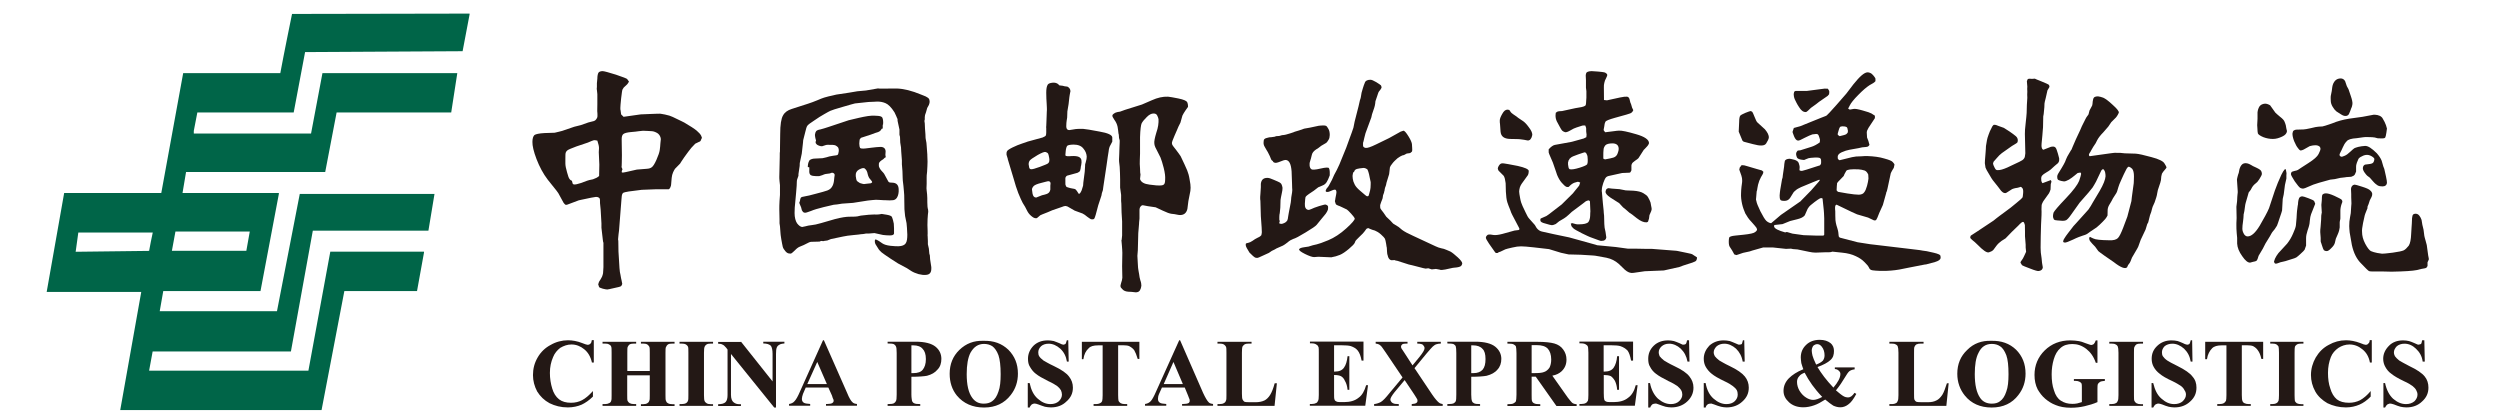 <?xml version="1.0" encoding="utf-8"?>
<!-- Generator: Adobe Illustrator 24.3.0, SVG Export Plug-In . SVG Version: 6.00 Build 0)  -->
<svg version="1.1" id="图层_1" xmlns="http://www.w3.org/2000/svg" xmlns:xlink="http://www.w3.org/1999/xlink" x="0px" y="0px"
	 viewBox="0 0 226 38" style="enable-background:new 0 0 226 38;" xml:space="preserve">
<style type="text/css">
	.st0{fill:#231815;}
	.st1{fill:#006548;}
</style>
<g>
	<g>
		<g>
			<path class="st0" d="M56.7,7.62l-0.31,0.29c-0.02,0.04-0.05,0.09-0.11,0.17c-0.04,0.07-0.07,0.34-0.13,0.82
				c-0.05,0.48-0.07,0.76-0.07,0.85c0,0.12,0,0.19,0.02,0.22l0.05,0.37l0.22,0.22l1.55-0.22l0.97-0.04l0.55-0.02
				c0.09,0,0.15,0,0.15,0c0.04-0.02,0.22,0.02,0.51,0.07c0.31,0.06,0.55,0.14,0.71,0.22l0.79,0.38l0.26,0.13
				c0.53,0.31,0.9,0.55,1.12,0.73c0.2,0.18,0.33,0.31,0.4,0.45c0.07,0.14,0.09,0.22,0.05,0.26l-0.02,0.02l-0.05,0.14
				c-0.02,0.05-0.04,0.06-0.07,0.1c-0.06,0.02-0.07,0.05-0.11,0.05l-0.33,0.16c-0.06,0.06-0.17,0.17-0.35,0.37
				c-0.16,0.2-0.38,0.48-0.64,0.85c-0.26,0.38-0.38,0.57-0.38,0.58l-0.46,0.47c-0.05,0.05-0.09,0.17-0.17,0.31
				c-0.07,0.16-0.11,0.32-0.13,0.51l-0.05,0.59c0,0.07-0.02,0.15-0.06,0.24c-0.02,0.08-0.07,0.15-0.15,0.2h-1.15l-1.3,0.05
				l-1.17,0.15c-0.28,0.05-0.42,0.08-0.48,0.11c-0.04,0.03-0.09,0.07-0.11,0.13c-0.02,0.04-0.06,0.2-0.07,0.48l-0.22,2.81
				l-0.04,0.31l-0.05,0.5c0.02,0.08,0.02,0.12,0.02,0.12v-0.34l0.02,1.31l0.09,1.48c0.02,0.28,0.05,0.5,0.09,0.62l0.05,0.29
				l0.05,0.22c0.04,0.19,0.06,0.29,0.06,0.31c-0.02,0.09-0.06,0.17-0.11,0.21c-0.05,0.04-0.26,0.1-0.62,0.17
				c-0.37,0.09-0.59,0.13-0.62,0.13c-0.07,0-0.2-0.02-0.4-0.07c-0.18-0.06-0.31-0.1-0.33-0.14c-0.02-0.04-0.05-0.09-0.05-0.14
				c-0.02-0.04-0.04-0.07-0.04-0.11c0-0.04,0.02-0.07,0.04-0.13c0-0.06,0.07-0.18,0.18-0.34c0.11-0.17,0.16-0.3,0.18-0.39
				c0.04-0.09,0.04-0.2,0.05-0.36c0-0.15,0.02-0.26,0.02-0.34v-0.77v-0.75c0-0.25,0-0.46,0-0.62c0.02-0.15,0.02-0.18,0-0.07
				c-0.02,0.09-0.07-0.37-0.18-1.35v-0.4l-0.07-1.22l-0.06-0.61c0-0.22,0-0.35-0.02-0.4c-0.07-0.11-0.17-0.16-0.35-0.16
				c0,0-0.2,0.03-0.42,0.07l-0.95,0.2l-0.18,0.04l-1.01,0.38c-0.11,0.04-0.2,0.04-0.24-0.02c-0.05-0.05-0.11-0.11-0.13-0.15
				l-0.47-0.86c-0.09-0.15-0.22-0.29-0.35-0.46l-0.6-0.75c-0.42-0.55-0.75-1.17-1.02-1.87c-0.26-0.68-0.38-1.21-0.37-1.55
				c0-0.31,0.07-0.51,0.18-0.62c0.13-0.09,0.42-0.15,0.9-0.18l0.93-0.03l0.42-0.1l0.27-0.07l1.08-0.37l0.6-0.15l0.68-0.24l0.51-0.13
				c0.09-0.04,0.16-0.09,0.2-0.16c0.05-0.06,0.07-0.13,0.09-0.16c0.02-0.05,0.02-0.12,0.02-0.2c0-0.08,0-0.2-0.02-0.38
				C54,9.88,54,9.67,54,9.43V8.51l-0.04-0.38c-0.02-0.03-0.02-0.11,0-0.27V7.52L54,7.11c0-0.24,0.04-0.42,0.09-0.52
				c0.06-0.11,0.2-0.16,0.4-0.16c0.15,0.01,0.55,0.12,1.19,0.32c0.66,0.22,0.97,0.35,1.01,0.39l0.17,0.24
				C56.8,7.5,56.72,7.59,56.7,7.62z M54.16,15.91l0.02-1.03l-0.05-1.12l0.02-0.38c0-0.13-0.04-0.35-0.15-0.67
				c-0.16-0.03-0.27-0.05-0.33-0.03c-0.05,0.01-0.24,0.08-0.53,0.21l-1.04,0.35c-0.46,0.17-0.73,0.29-0.79,0.34
				c-0.07,0.04-0.13,0.12-0.16,0.2c-0.04,0.08-0.04,0.28-0.04,0.59v0.4c0,0.2,0.05,0.46,0.15,0.8c0.09,0.34,0.16,0.53,0.22,0.6
				c0.04,0.06,0.09,0.11,0.13,0.13l0.09,0.04c0,0.02,0.02,0.09,0.07,0.26c0.06,0.16,0.48,0.07,1.3-0.26
				c0.11-0.04,0.29-0.09,0.53-0.13C53.83,16.13,54.02,16.04,54.16,15.91z M56.23,15.59c0.04,0.02,0.16,0.01,0.37-0.04l0.97-0.22
				l0.88-0.07c0.22-0.01,0.37-0.06,0.48-0.15c0.11-0.08,0.26-0.31,0.42-0.68c0.17-0.38,0.26-0.66,0.29-0.86
				c0.02-0.21,0.06-0.4,0.06-0.61c0.02-0.21,0.04-0.34,0.04-0.39c-0.02-0.21-0.11-0.37-0.26-0.5c-0.18-0.12-0.35-0.19-0.53-0.21
				c-0.18-0.02-0.46-0.02-0.82-0.04c0,0-0.2,0.02-0.38,0.04c-0.16,0.02-0.4,0.06-0.73,0.08c-0.33,0.03-0.55,0.09-0.66,0.17
				c-0.11,0.08-0.16,0.24-0.16,0.46l0.02,1.43v0.07c0,0.53-0.02,0.82-0.02,0.92c-0.02,0.09-0.02,0.14,0.02,0.18l0.05,0.14
				C56.19,15.47,56.19,15.58,56.23,15.59z"/>
			<path class="st0" d="M71.57,9.85l1.46-0.47c0.28-0.09,0.55-0.19,0.84-0.31c0.29-0.13,0.49-0.2,0.64-0.25
				c0.13-0.04,0.49-0.14,1.1-0.27l1.13-0.17l0.77-0.13l0.77-0.07l1.1-0.19c0,0,0.07,0.02,0.16,0.02c0.07,0,0.17,0,0.26,0l1.26-0.01
				c0.64,0.02,1.37,0.2,2.21,0.55l0.42,0.17c0.16,0.08,0.27,0.16,0.31,0.25c0.02,0.08,0.04,0.15,0.04,0.23
				c0,0.07-0.02,0.16-0.07,0.29l-0.15,0.27l-0.11,0.39c-0.06,0.15-0.09,0.24-0.09,0.26c0,0.02,0,0.08-0.02,0.17
				c0,0.09,0,0.16,0,0.22c-0.02,0.05-0.03,0.08-0.03,0.11c0,0.02,0,0.1,0.03,0.24l0.02,0.47l0.04,0.52c0,0.26,0.02,0.39,0.02,0.39
				l0.07,0.38c0,0.04,0,0.11,0.02,0.25l0.06,0.81c0,0.01,0,0.03,0,0.06l0.02,0.58c0,0.24-0.02,0.55-0.04,0.91
				c-0.04,0.26-0.04,0.44-0.04,0.53v0.56c-0.02,0.35-0.02,0.54,0,0.6l0.04,0.36c0.02,0.2,0.02,0.44,0.02,0.73
				c0,0.28,0.02,0.5,0.07,0.66c0.02,0.09,0.02,0.24-0.02,0.46c-0.02,0.22-0.04,0.53-0.04,0.93c0.02,0.42,0.02,0.68,0.02,0.79
				c-0.02,0.11,0,0.18,0,0.2l0.02,0.46c0,0.16,0,0.26,0,0.28l0.09,0.4l0.04,0.44l0.05,0.18c0,0.02,0,0.13,0.02,0.33l0.11,0.72
				c0,0.05,0,0.11,0,0.15c0,0.36-0.17,0.54-0.51,0.55c-0.17,0.02-0.39-0.01-0.64-0.07c-0.26-0.08-0.47-0.16-0.66-0.28l-0.4-0.26
				l-0.79-0.42c-0.05-0.04-0.29-0.18-0.7-0.45c-0.4-0.26-0.67-0.46-0.8-0.56c-0.13-0.12-0.24-0.23-0.31-0.36
				c-0.09-0.13-0.17-0.26-0.22-0.35c-0.06-0.1-0.09-0.23-0.07-0.38c0-0.15,0.22-0.05,0.66,0.27c0.16,0.11,0.4,0.19,0.75,0.23
				c0.33,0.03,0.57,0.05,0.72,0.04c0.33-0.01,0.55-0.1,0.66-0.27c0.11-0.17,0.14-0.44,0.14-0.78c-0.02-0.47-0.04-0.81-0.07-1.04
				l-0.13-0.64l-0.04-0.4l-0.02-0.22l-0.02-1.27c0-0.16-0.04-0.43-0.07-0.83c-0.06-0.41-0.07-0.65-0.07-0.73l-0.02-0.62l-0.05-0.61
				v-0.36l-0.06-0.79c-0.02-0.24-0.02-0.36-0.02-0.38l-0.07-0.44l-0.02-0.51l-0.05-0.19v-0.47l-0.17-0.79c0-0.13,0-0.19-0.02-0.2
				c0-0.02-0.06-0.09-0.11-0.25l-0.15-0.32c-0.29-0.46-0.57-0.73-0.82-0.83c-0.24-0.1-0.47-0.14-0.73-0.14L78.98,9.2L78.5,9.22
				c-0.71,0.07-1.11,0.11-1.21,0.13c-0.11,0.02-0.47,0.13-1.1,0.31c-0.64,0.18-1,0.3-1.13,0.36c-0.11,0.04-0.29,0.16-0.55,0.3
				c-0.26,0.15-0.57,0.33-0.9,0.57c-0.35,0.22-0.55,0.38-0.62,0.47c-0.07,0.09-0.13,0.29-0.2,0.6l-0.18,0.71
				c0,0.08-0.02,0.15-0.02,0.24l-0.11,0.98l-0.18,0.85L72.29,15l-0.11,0.74c0,0.08,0,0.14,0,0.15l-0.11,0.31
				c-0.04,0.09-0.04,0.29-0.05,0.59c-0.02,0.31-0.04,0.51-0.05,0.62c0,0.09-0.04,0.36-0.07,0.77c-0.05,0.41-0.07,0.77-0.07,1.08
				c0,0.4,0.09,0.72,0.22,0.92c0.16,0.21,0.31,0.32,0.46,0.34c0,0,0.13-0.02,0.29-0.06c0.18-0.06,0.36-0.08,0.58-0.11
				c0.2-0.02,0.48-0.07,0.84-0.18l1.28-0.37c0.55-0.14,1.01-0.22,1.35-0.21c0.37,0,0.59-0.01,0.66-0.03l0.31-0.07
				c0.55-0.07,0.95-0.1,1.19-0.1c0.23,0.01,0.4,0,0.46-0.01l0.24-0.04c0,0,0.18,0.02,0.44,0.07c0.24,0.04,0.38,0.1,0.44,0.15
				c0.05,0.05,0.09,0.18,0.14,0.35c0.04,0.15,0.06,0.26,0.07,0.31l0.02,0.42c0,0.2,0,0.35,0,0.47c-0.02,0.13-0.17,0.18-0.42,0.17
				c0,0-0.15-0.01-0.27-0.01c-0.15-0.01-0.27-0.02-0.31-0.03l-0.77-0.17l-0.49,0.04h-0.27c-0.02,0.01-0.07,0.02-0.15,0.03
				c-0.07,0.01-0.18,0.03-0.29,0.03c-0.11,0.02-0.35,0.05-0.71,0.08c-0.37,0.04-0.68,0.07-0.92,0.13l-0.24,0.05l-0.86,0.18
				c-0.2,0.08-0.31,0.13-0.33,0.13l-0.29,0.04l-0.06,0.02l-0.22-0.02c-0.02,0.01-0.06,0.04-0.13,0.06l-0.75,0.02
				c-0.07,0-0.14,0.02-0.22,0.06l-0.46,0.23l-0.36,0.15c-0.13,0.05-0.28,0.16-0.44,0.33c-0.16,0.16-0.28,0.25-0.31,0.27
				c-0.05,0.02-0.11,0.04-0.15,0.02c-0.15,0-0.27-0.06-0.39-0.2c-0.13-0.15-0.22-0.29-0.25-0.42c-0.04-0.15-0.07-0.37-0.13-0.67
				c-0.05-0.3-0.07-0.49-0.07-0.52l-0.05-0.66c-0.02-0.15-0.04-0.24-0.04-0.26c0,0,0-0.02,0-0.06c0-0.03,0-0.07,0-0.12v-0.13
				l-0.02-0.96c0-0.19,0-0.43,0.02-0.75c0.02-0.31,0.04-0.49,0.04-0.55v-0.69c0-0.1,0-0.17,0-0.19c0-0.06-0.02-0.19-0.04-0.36
				c-0.02-0.18-0.02-0.31-0.02-0.4l0.04-1.78c0-0.32,0-0.49,0.02-0.51c0-0.03,0-0.08,0-0.16c0-0.09,0-0.56,0.02-1.41
				c0-0.85,0.09-1.41,0.26-1.69C70.93,10.16,71.21,9.96,71.57,9.85z M72.32,18.14c0-0.1,0.04-0.18,0.07-0.26
				c0.04-0.06,0.15-0.1,0.37-0.13c0.18-0.03,0.53-0.1,1.01-0.24c0.48-0.12,0.81-0.22,1.02-0.29c0.2-0.08,0.33-0.18,0.42-0.33
				c0.09-0.13,0.15-0.31,0.18-0.53c0.02-0.22,0.04-0.35,0.04-0.38c0.02-0.03,0.02-0.09,0.02-0.2c-0.02-0.09-0.09-0.15-0.24-0.17
				c0,0-0.09,0.03-0.2,0.07l-0.38,0.05c-0.05,0.01-0.16,0.04-0.31,0.11c-0.15,0.05-0.26,0.08-0.26,0.08c-0.05,0.01-0.15,0-0.31,0
				c-0.2,0-0.35-0.03-0.46-0.09c-0.09-0.06-0.15-0.2-0.13-0.42c0.02-0.22,0-0.33-0.04-0.31l-0.05,0.02
				c-0.06,0.01-0.06-0.09-0.02-0.3c0.02-0.11,0.06-0.21,0.11-0.3c0.04-0.07,0.18-0.15,0.4-0.18l0.8-0.04
				c0.05-0.01,0.17-0.04,0.35-0.08c0.15-0.06,0.35-0.1,0.6-0.14c0.24-0.02,0.38-0.05,0.42-0.09c0.04-0.04,0.07-0.15,0.09-0.29
				c0.02-0.15,0-0.27-0.06-0.38c-0.05-0.06-0.13-0.12-0.22-0.17c-0.09-0.05-0.33-0.07-0.73-0.06c-0.09,0.01-0.15,0.01-0.18,0.03
				l-0.31,0.1c-0.05,0.01-0.17-0.01-0.28-0.05c-0.11-0.05-0.2-0.08-0.24-0.16c-0.07-0.05-0.07-0.13-0.07-0.18l0.04-0.13
				c0-0.02-0.02-0.09-0.06-0.22c-0.02-0.12-0.04-0.22-0.04-0.29c0.02-0.16,0.06-0.27,0.11-0.33c0.06-0.07,0.18-0.13,0.38-0.16
				c0.2-0.06,0.46-0.12,0.73-0.22l1.83-0.61c0.8-0.19,1.26-0.3,1.35-0.31c0.09-0.01,0.22-0.04,0.4-0.07
				c0.16-0.03,0.44-0.05,0.84-0.02c0.24,0.01,0.37,0.06,0.44,0.14c0.05,0.09,0.09,0.24,0.09,0.46c0,0.24-0.02,0.27-0.04,0.16
				c0-0.03,0-0.05,0-0.08v0.51l-0.05-0.06c0,0-0.07,0.07-0.15,0.2c-0.05,0.05-0.13,0.11-0.22,0.14c-0.11,0.02-0.33,0.11-0.66,0.23
				l-0.89,0.29c-0.05,0.06-0.09,0.11-0.11,0.14c-0.02,0.04-0.02,0.16-0.04,0.38c0,0.19,0.04,0.34,0.07,0.39
				c0.04,0.06,0.22,0.08,0.49,0.05c0.09-0.02,0.27-0.04,0.57-0.07c0.29-0.04,0.57-0.06,0.79-0.07c0.29,0,0.46,0.15,0.46,0.42
				l-0.02,0.31c0.04,0.15,0.04,0.22,0,0.23l-0.04,0.01c-0.02,0.01-0.03,0.03-0.07,0.06c-0.02,0.04-0.09,0.1-0.26,0.2
				c-0.13,0.1-0.22,0.2-0.22,0.3c0,0.09,0,0.16,0,0.21c0.04,0.14,0.11,0.28,0.24,0.42c0.15,0.16,0.22,0.24,0.24,0.28l0.38,0.7
				c0.04,0.03,0.07,0.07,0.13,0.08l0.31,0.02c0.31,0.04,0.47,0.22,0.49,0.57c0.02,0.33-0.04,0.59-0.15,0.77
				c-0.09,0.15-0.24,0.24-0.4,0.24c-0.16,0.02-0.38,0.02-0.64,0c-0.07,0-0.22,0-0.44-0.02c-0.2-0.01-0.35-0.02-0.42-0.02
				c-0.07,0.01-0.2,0.02-0.37,0.03c-0.16,0.01-0.29,0.03-0.37,0.04l-1.34,0.21l-0.99,0.07l-0.44,0.07l-0.31,0.03l-0.9,0.21
				c-0.49,0.12-0.9,0.24-1.15,0.35c-0.29,0.1-0.44,0.16-0.48,0.16c-0.11,0.01-0.18-0.01-0.24-0.06c-0.04-0.05-0.07-0.11-0.11-0.16
				l-0.07-0.27l-0.11-0.26c-0.04-0.07-0.05-0.14-0.05-0.18C72.32,18.18,72.32,18.16,72.32,18.14z M78.1,16.64l0.24-0.03
				c0.16-0.01,0.29-0.03,0.37-0.04c0.07-0.02,0.11-0.06,0.13-0.09c0.02-0.04-0.05-0.15-0.2-0.31c-0.07-0.07-0.15-0.22-0.2-0.43
				c-0.04-0.21-0.11-0.38-0.24-0.48c-0.09-0.11-0.27-0.08-0.55,0.07c-0.22,0.13-0.31,0.31-0.29,0.56c0,0.02,0,0.07,0.02,0.15
				c0,0.08,0.03,0.15,0.05,0.25c0.04,0.09,0.15,0.17,0.31,0.26C77.92,16.6,78.03,16.64,78.1,16.64z"/>
			<path class="st0" d="M100.03,14.96l-0.29,1.93c-0.02,0.17-0.04,0.28-0.04,0.3l-0.09,0.27l-0.04,0.22l-0.29,0.88
				c-0.18,0.74-0.31,1.14-0.35,1.19c-0.04,0.06-0.09,0.08-0.18,0.08c0,0-0.09,0-0.14-0.02c-0.06-0.03-0.17-0.1-0.33-0.22
				c-0.14-0.13-0.29-0.22-0.42-0.29l-0.71-0.26l-0.64-0.37c-0.07-0.03-0.15-0.04-0.2-0.05c-0.07,0-0.18,0.03-0.35,0.1l-0.84,0.29
				l-0.42,0.18c-0.4,0.15-0.62,0.25-0.66,0.27l-0.27,0.23c-0.04,0.03-0.09,0.04-0.09,0.04c-0.17,0.01-0.29-0.07-0.46-0.21
				c-0.18-0.15-0.29-0.31-0.38-0.49l-0.17-0.33l-0.22-0.36c-0.09-0.18-0.24-0.48-0.4-0.89c-0.15-0.41-0.29-0.81-0.4-1.24l-0.55-1.83
				c0,0,0-0.01,0-0.03l-0.11-0.36c0-0.02,0-0.06,0-0.11c0-0.06,0-0.13,0.04-0.2c0.04-0.09,0.2-0.2,0.5-0.35
				c0.31-0.15,0.6-0.27,0.88-0.36c0.26-0.08,0.44-0.15,0.49-0.17l1.35-0.37c0.16-0.07,0.26-0.12,0.29-0.18
				c0.02-0.05,0.04-0.14,0.04-0.26v-0.45c-0.02-0.04-0.02-0.07,0-0.11c0-0.02,0-0.18,0.02-0.49l0.02-0.55
				c0-0.24,0.02-0.39,0.02-0.45c0-0.06,0-0.25-0.02-0.55c-0.02-0.3-0.04-0.63-0.04-1c0-0.35,0.04-0.58,0.13-0.73
				c0.05-0.09,0.18-0.15,0.4-0.18c0.22-0.03,0.38,0.01,0.53,0.11c0.07,0.08,0.13,0.13,0.13,0.13l0.28,0.03l0.2,0.05l0.24,0.03
				c0.06,0.02,0.11,0.07,0.18,0.14c0.05,0.07,0.09,0.15,0.09,0.21c0.02,0.06,0,0.13-0.02,0.19c-0.03,0.21-0.07,0.35-0.07,0.42
				l-0.07,0.62l-0.11,0.66l-0.02,0.57l-0.04,0.24c-0.02,0.13-0.04,0.31-0.04,0.55c0,0.23,0.11,0.33,0.27,0.33
				c0,0,0.15-0.02,0.38-0.06c0.24-0.05,0.53-0.06,0.88-0.05c0.22,0.02,0.7,0.09,1.46,0.24c0.77,0.13,1.15,0.31,1.17,0.53
				c0,0.22,0,0.35,0,0.38c-0.02,0.02-0.05,0.12-0.15,0.29c-0.11,0.17-0.16,0.37-0.18,0.59C100.17,13.93,100.12,14.35,100.03,14.96z
				 M93.22,15.3c0.09,0.01,0.37-0.06,0.77-0.21c0.42-0.16,0.68-0.26,0.75-0.32c0.07-0.06,0.11-0.13,0.11-0.2
				c0.02-0.07,0.02-0.17,0-0.28c-0.04-0.22-0.07-0.36-0.11-0.42c-0.05-0.06-0.11-0.09-0.22-0.13c-0.11-0.03-0.35,0.07-0.71,0.27
				c-0.4,0.24-0.64,0.4-0.71,0.49c-0.07,0.09-0.11,0.2-0.11,0.35c0,0.02,0.02,0.11,0.04,0.24C93.04,15.23,93.12,15.3,93.22,15.3z
				 M93.67,17.86l0.53-0.21c0.33-0.07,0.53-0.14,0.6-0.22c0.07-0.06,0.13-0.17,0.15-0.3v-0.35l0.02-0.19c0-0.14-0.07-0.21-0.22-0.21
				c-0.04,0-0.24,0.06-0.6,0.15c-0.38,0.09-0.6,0.19-0.71,0.29c-0.09,0.1-0.15,0.21-0.15,0.31c0,0.02,0.02,0.15,0.05,0.37
				C93.39,17.74,93.48,17.85,93.67,17.86z M97.78,17.21c0.08-0.26,0.13-0.4,0.13-0.42c0-0.04,0.02-0.12,0.02-0.26l0.13-1.01
				l0.03-0.47c0-0.12,0-0.22,0.04-0.3l0.09-0.37c0-0.07,0.02-0.15,0.02-0.23c-0.02-0.26-0.11-0.5-0.31-0.73
				c-0.18-0.23-0.47-0.35-0.89-0.35c-0.33,0.01-0.51,0.05-0.57,0.12c-0.05,0.07-0.11,0.23-0.13,0.47c-0.02,0.26-0.04,0.38-0.02,0.4
				c0.04,0.06,0.22,0.08,0.53,0.05c0.33-0.02,0.55,0.01,0.69,0.08c0.13,0.07,0.2,0.16,0.22,0.29c0.02,0.12,0.02,0.27-0.02,0.45
				c-0.02,0.06-0.04,0.15-0.05,0.3c-0.02,0.16-0.06,0.25-0.13,0.3c-0.06,0.04-0.11,0.07-0.15,0.09l-0.95,0.26
				c-0.09,0.06-0.13,0.13-0.15,0.2v0.38c0,0.17,0,0.26,0.02,0.29l0.02,0.02l0.04,0.1c0,0.02,0.07,0.05,0.18,0.08
				c0.11,0.04,0.24,0.07,0.37,0.09c0.13,0.02,0.22,0.04,0.26,0.06c0.02,0.01,0.07,0.06,0.15,0.16l0.16,0.25
				C97.58,17.56,97.67,17.46,97.78,17.21z M103.23,9.45c0.07-0.04,0.38-0.16,0.9-0.39c0.51-0.23,0.99-0.34,1.46-0.32
				c0.16,0.01,0.46,0.07,0.93,0.16c0.48,0.1,0.73,0.21,0.8,0.33c0.06,0.13,0.07,0.23,0.07,0.29c0.02,0.06,0,0.12,0,0.15
				c-0.02,0.04-0.09,0.13-0.22,0.31c-0.13,0.17-0.2,0.33-0.28,0.47l-0.18,0.64c-0.04,0.08-0.11,0.21-0.18,0.36
				c-0.07,0.16-0.18,0.44-0.35,0.81c-0.17,0.38-0.24,0.6-0.24,0.67c0,0.05,0.02,0.1,0.04,0.17c0.04,0.06,0.13,0.2,0.33,0.44
				c0.18,0.24,0.33,0.44,0.42,0.58c0.07,0.15,0.18,0.4,0.35,0.74l0.24,0.54c0.09,0.22,0.17,0.49,0.22,0.82
				c0.07,0.33,0.09,0.58,0.09,0.75c0,0.08-0.02,0.18-0.02,0.29l-0.18,0.92l-0.09,0.71c-0.09,0.37-0.31,0.55-0.66,0.55
				c-0.07,0-0.16-0.01-0.29-0.04c-0.15-0.03-0.29-0.06-0.47-0.07c-0.18-0.02-0.46-0.12-0.81-0.29c-0.35-0.17-0.57-0.27-0.64-0.3
				l-0.69-0.1c-0.26-0.05-0.42-0.08-0.48-0.09c-0.05,0-0.13,0.04-0.18,0.11c-0.07,0.07-0.11,0.18-0.11,0.35c0,0.16,0,0.4,0,0.75
				c-0.04,0.29-0.04,0.46-0.04,0.48l-0.07,0.84l-0.04,1.54c-0.02,0.33-0.04,0.5-0.04,0.51l0.04,0.73c0.02,0.28,0.02,0.44,0.04,0.48
				c0,0.04,0.02,0.13,0.04,0.24c0.02,0.11,0.04,0.18,0.04,0.22l0.04,0.27c0,0,0.02,0.09,0.07,0.28c0.07,0.18,0.09,0.35,0.09,0.48
				c-0.02,0.12-0.04,0.25-0.11,0.37c-0.05,0.13-0.16,0.2-0.31,0.22c-0.04,0.02-0.11,0-0.24-0.01c-0.11-0.02-0.27-0.03-0.53-0.04
				c-0.24-0.02-0.4-0.09-0.51-0.21c-0.13-0.12-0.18-0.2-0.18-0.25c-0.02-0.06,0-0.17,0.05-0.33c0.07-0.17,0.09-0.32,0.11-0.47
				l-0.02-1.03l0.02-1.22c0-0.17-0.02-0.4-0.04-0.67c-0.02-0.27-0.04-0.42-0.04-0.45c0-0.03,0-0.05,0.02-0.06l0.04-0.4
				c0-0.05,0-0.28,0-0.66v-0.6l-0.05-0.82l-0.02-0.79l-0.02-0.24v-0.55l-0.09-0.66c0-0.14,0-0.39,0-0.75c0-0.37-0.02-0.75-0.04-1.13
				c-0.06-0.39-0.06-0.62-0.06-0.66l0.02-0.48l0.02-0.62c0.02-0.29,0.02-0.46,0.02-0.48c0-0.05,0-0.1,0-0.15l-0.06-0.22l-0.02-0.29
				c-0.02-0.03-0.04-0.17-0.06-0.39l-0.05-0.33c-0.05-0.24-0.15-0.44-0.29-0.63c-0.13-0.19-0.2-0.33-0.18-0.39
				c0.02-0.08,0.07-0.13,0.15-0.18c0.07-0.06,0.18-0.1,0.31-0.13l0.24-0.04l0.44-0.16L103.23,9.45z M103.06,12.4v1.48l-0.02,0.58
				c-0.02,0.22,0,0.47,0.02,0.78c0,0.29,0.02,0.48,0.04,0.52c0,0.02,0,0.03,0,0.04l-0.04,0.39c0.09,0.28,0.37,0.44,0.86,0.5
				c0.51,0.07,0.82,0.09,0.93,0.08c0.15,0,0.26-0.02,0.35-0.08c0.09-0.06,0.13-0.22,0.13-0.47c0.02-0.26-0.02-0.6-0.13-1.04
				c-0.11-0.42-0.2-0.72-0.29-0.94l-0.47-0.93c-0.06-0.13-0.09-0.26-0.09-0.36c-0.02-0.16,0.04-0.48,0.18-0.95
				c0.17-0.48,0.22-0.89,0.2-1.23c-0.02-0.11-0.06-0.22-0.13-0.35c-0.06-0.11-0.16-0.16-0.33-0.16c-0.18,0-0.4,0.11-0.6,0.32
				c-0.22,0.21-0.37,0.4-0.46,0.56C103.14,11.28,103.08,11.7,103.06,12.4z"/>
			<path class="st0" d="M112.61,22.13c0-0.05,0.02-0.07,0.02-0.11c0.02-0.02,0.09-0.05,0.22-0.07c0.11-0.02,0.24-0.09,0.38-0.18
				c0.15-0.11,0.29-0.2,0.48-0.29c0.17-0.07,0.26-0.15,0.31-0.21c0.02-0.06,0.04-0.15,0.05-0.27c0-0.12-0.02-0.61-0.09-1.45
				l-0.04-1.39c-0.02-0.11-0.02-0.2-0.02-0.26c0-0.06,0-0.19,0.02-0.36c0.02-0.31,0.04-0.51,0.04-0.62v-0.3
				c0.04-0.36,0.22-0.54,0.59-0.54c0.13,0,0.31,0.05,0.59,0.18c0.29,0.12,0.46,0.2,0.53,0.24c0.05,0.04,0.13,0.09,0.16,0.17
				c0.04,0.08,0.07,0.18,0.09,0.31c0,0.14-0.02,0.3-0.07,0.51c-0.05,0.28-0.11,0.49-0.11,0.59l-0.02,0.69l-0.05,0.5
				c-0.02,0.07-0.04,0.18-0.04,0.34c0,0.06,0,0.15,0,0.25c0.04,0.1,0.04,0.15,0.04,0.16l-0.02,0.03c-0.02,0.05-0.02,0.08-0.02,0.12
				c0,0.04,0.07,0.07,0.2,0.07c0.07,0,0.16-0.04,0.27-0.09c0.11-0.05,0.18-0.13,0.24-0.2c0.05-0.09,0.07-0.2,0.09-0.38
				c0.03-0.16,0.07-0.44,0.15-0.82c0.08-0.37,0.11-0.59,0.11-0.66l0.02-0.25l0.07-0.42c0-0.09,0.02-0.16,0.02-0.2
				c0-0.04,0-0.08,0-0.09c0-0.02-0.02-0.19-0.02-0.53l-0.04-1.11c-0.05-0.67-0.22-1.01-0.53-1.03c-0.11,0-0.28,0.05-0.51,0.15
				c-0.24,0.1-0.4,0.13-0.48,0.1c-0.07-0.01-0.13-0.05-0.15-0.09l-0.03-0.06l-0.09-0.07c-0.02,0-0.03-0.04-0.07-0.11
				c-0.02-0.07-0.06-0.15-0.11-0.27l-0.18-0.36c-0.06-0.11-0.09-0.16-0.11-0.18l-0.16-0.28c-0.09-0.14-0.13-0.29-0.11-0.46
				c0-0.13,0.02-0.22,0.09-0.27c0.06-0.05,0.13-0.08,0.24-0.1c0.11-0.04,0.24-0.06,0.38-0.06c0.16-0.02,0.26-0.04,0.29-0.04
				l0.13-0.05l0.29-0.02l0.24-0.07l0.2-0.02c0,0,0.25-0.04,0.53-0.14c0.28-0.08,0.4-0.14,0.42-0.15l0.4-0.12l0.46-0.16l0.51-0.09
				l0.8-0.17c0.13-0.02,0.31-0.03,0.49-0.03c0.09,0.01,0.17,0.03,0.2,0.05c0.04,0.02,0.09,0.1,0.18,0.25
				c0.09,0.14,0.13,0.34,0.13,0.56c-0.01,0.18-0.03,0.32-0.11,0.44c-0.06,0.11-0.13,0.2-0.2,0.27l-0.46,0.27l-0.26,0.2l-0.22,0.14
				c-0.2,0.14-0.33,0.29-0.37,0.48l-0.09,0.36c0,0.02-0.04,0.09-0.07,0.23c-0.05,0.13-0.05,0.27-0.04,0.39
				c0.02,0.15,0.07,0.26,0.16,0.32c0.07,0.06,0.36,0.05,0.82-0.06c0.48-0.11,0.73-0.12,0.77-0.03c0.04,0.08,0.07,0.19,0.07,0.33
				v0.31c-0.03,0.06-0.07,0.19-0.15,0.37c-0.09,0.18-0.16,0.31-0.24,0.38c-0.07,0.08-0.16,0.13-0.29,0.18l-0.28,0.12
				c-0.06,0.01-0.09,0.04-0.13,0.07l-0.35,0.27c-0.37,0.24-0.58,0.39-0.62,0.43c-0.05,0.04-0.09,0.09-0.13,0.14
				c-0.02,0.06-0.04,0.26-0.06,0.6c-0.02,0.34,0.09,0.52,0.29,0.56c0.06,0.02,0.15-0.01,0.29-0.07c0.15-0.08,0.38-0.16,0.71-0.27
				c0.33-0.09,0.51-0.15,0.57-0.14c0.15,0.04,0.24,0.11,0.24,0.21c0,0.11,0,0.2-0.02,0.27c-0.05,0.12-0.11,0.24-0.2,0.36l-0.38,0.46
				l-0.44,0.54c-0.09,0.11-0.42,0.34-0.99,0.68c-0.57,0.35-0.93,0.54-1.12,0.59c-0.16,0.06-0.35,0.16-0.51,0.31
				c-0.2,0.15-0.33,0.25-0.42,0.29l-0.59,0.26l-0.15,0.09l-0.27,0.13l-0.26,0.18c-0.02,0.01-0.16,0.08-0.46,0.21l-0.44,0.2
				c-0.09,0.04-0.17,0.05-0.2,0.04c-0.06,0-0.11-0.01-0.17-0.04c-0.05-0.02-0.22-0.16-0.49-0.44
				C112.76,22.51,112.61,22.3,112.61,22.13z M121.08,14.87l0.62-1.52c0.03-0.1,0.14-0.36,0.29-0.8c0.16-0.44,0.29-0.77,0.36-1.01
				l0.11-0.55l0.35-1.37l0.13-0.57l0.04-0.11c0.02-0.04,0.04-0.15,0.07-0.34c0.02-0.19,0.06-0.3,0.06-0.3l0.09-0.31
				c0.05-0.17,0.11-0.35,0.18-0.51c0.05-0.18,0.24-0.27,0.51-0.27c0.11,0,0.27,0.07,0.53,0.22c0.24,0.15,0.38,0.25,0.42,0.29
				c0.02,0.06,0.05,0.11,0.05,0.15c0.02,0.06-0.04,0.14-0.11,0.25c-0.11,0.13-0.17,0.21-0.18,0.26l-0.11,0.33l-0.15,0.44l-0.02,0.2
				c-0.02,0.13-0.04,0.26-0.09,0.4l-0.2,0.59l-0.06,0.27l-0.53,1.44l-0.11,0.43c-0.05,0.25-0.09,0.39-0.11,0.43
				c0,0.04,0,0.11,0,0.24c0,0.11,0.06,0.18,0.22,0.22c0.15,0.03,0.46-0.07,0.97-0.32l1.17-0.57l1.04-0.58
				c0.07-0.03,0.15-0.05,0.24-0.08c0.09-0.03,0.26,0.16,0.49,0.54c0.18,0.29,0.27,0.52,0.29,0.66l0.02,0.33c0,0.16,0.02,0.26,0,0.28
				c0,0.06-0.05,0.12-0.11,0.15c-0.04,0.05-0.09,0.06-0.09,0.06l-0.29,0.04l-0.22,0.12c0,0.01-0.07,0.03-0.18,0.05
				c-0.11,0.04-0.26,0.13-0.44,0.26c-0.16,0.15-0.33,0.29-0.46,0.47c-0.13,0.15-0.2,0.28-0.22,0.35l-0.07,0.61l-0.24,0.78l-0.04,0.2
				c-0.02,0.05-0.04,0.14-0.09,0.25c-0.02,0.1-0.05,0.2-0.05,0.28c-0.04,0.08-0.04,0.13-0.04,0.16l-0.09,0.24l-0.04,0.27
				c-0.02,0.05-0.05,0.16-0.13,0.34c-0.07,0.18-0.11,0.31-0.09,0.4c0,0.07,0,0.13,0.02,0.18c0.02,0.04,0.11,0.18,0.29,0.4l0.24,0.35
				l0.37,0.35l0.25,0.27l0.5,0.31l0.31,0.26c0.2,0.15,0.53,0.33,0.98,0.53l1.46,0.68l0.58,0.27c0.18,0.09,0.37,0.15,0.51,0.18
				c0.16,0.03,0.33,0.07,0.49,0.15l0.35,0.15c0.18,0.1,0.4,0.29,0.67,0.53c0.27,0.25,0.4,0.43,0.4,0.55
				c-0.02,0.09-0.05,0.17-0.13,0.24c-0.09,0.06-0.2,0.09-0.35,0.11l-0.37,0.04l-0.69,0.15c-0.13,0.02-0.24,0.04-0.29,0.04
				c-0.09,0.01-0.17,0-0.22-0.03l-0.33-0.06l-0.38,0.04l-0.31-0.1l-0.24,0.03c-0.02,0.01-0.29-0.06-0.86-0.21l-0.35-0.09l-0.31-0.07
				l-1.06-0.34c-0.09,0-0.16-0.02-0.22-0.06l-0.24,0.01c-0.06,0.01-0.09,0-0.15-0.03c-0.06-0.03-0.11-0.08-0.15-0.15
				c-0.04-0.06-0.07-0.14-0.09-0.25l-0.04-0.13l-0.02-0.2l-0.02-0.37c-0.02-0.01-0.02-0.12-0.06-0.34
				c-0.04-0.23-0.07-0.38-0.11-0.47c-0.04-0.08-0.15-0.2-0.36-0.39c-0.2-0.18-0.4-0.29-0.55-0.35c-0.18-0.05-0.31-0.09-0.44-0.15
				c-0.09-0.05-0.16-0.07-0.16-0.07s-0.09,0.02-0.13,0.04c-0.04,0.03-0.09,0.1-0.18,0.23c-0.07,0.11-0.24,0.29-0.48,0.51
				c-0.24,0.23-0.37,0.37-0.38,0.42l-0.05,0.13c-0.05,0.11-0.22,0.29-0.53,0.55c-0.31,0.26-0.59,0.45-0.81,0.54
				c-0.24,0.1-0.49,0.17-0.78,0.22l-1.17-0.05l-0.38,0.03c-0.17,0-0.46-0.1-0.84-0.29c-0.38-0.19-0.57-0.34-0.51-0.43
				c0.04-0.07,0.16-0.13,0.44-0.17c0.26-0.03,0.39-0.05,0.4-0.06l0.39-0.12l0.35-0.08c0.18-0.04,0.53-0.16,1.06-0.38
				c0.53-0.22,1.08-0.58,1.61-1.06c0.53-0.48,0.79-0.79,0.77-0.9c-0.04-0.1-0.15-0.24-0.33-0.44c-0.18-0.2-0.31-0.32-0.38-0.37
				l-0.44-0.21c-0.15-0.07-0.27-0.13-0.38-0.16c-0.11-0.04-0.18-0.09-0.2-0.17c-0.02-0.07-0.04-0.14-0.06-0.2
				c0-0.04,0-0.08,0.02-0.11c0-0.08,0.04-0.24,0.09-0.51c0.06-0.27,0.02-0.42-0.11-0.44c-0.09,0-0.2,0.04-0.35,0.11
				c-0.13,0.07-0.26,0.11-0.38,0.1c-0.11-0.01-0.15-0.08-0.05-0.25c0.02-0.06,0.07-0.11,0.11-0.15c0.05-0.04,0.18-0.26,0.4-0.69
				l0.2-0.45l0.24-0.45L121.08,14.87z M122.27,15.9c0,0.01,0,0.1,0.02,0.25c0.02,0.17,0.07,0.33,0.17,0.52
				c0.09,0.19,0.26,0.37,0.48,0.56c0.22,0.18,0.37,0.31,0.47,0.4c0.07,0.07,0.15,0.12,0.22,0.11c0,0,0.06,0,0.07-0.02
				c0.02-0.02,0.04-0.07,0.07-0.18c0.02-0.11,0.05-0.22,0.09-0.34c0.03-0.12,0.05-0.3,0.05-0.54c0-0.08,0-0.15,0-0.2l-0.09-0.42
				c-0.07-0.42-0.17-0.67-0.22-0.74c-0.09-0.06-0.19-0.11-0.33-0.12c0,0-0.16,0.02-0.35,0.04c-0.18,0.03-0.31,0.06-0.38,0.11
				c-0.06,0.04-0.11,0.11-0.13,0.2l-0.06,0.03C122.32,15.62,122.28,15.73,122.27,15.9z"/>
			<path class="st0" d="M137.35,20.65l-0.64-1.22c-0.06-0.11-0.13-0.27-0.2-0.49c-0.09-0.21-0.18-0.44-0.25-0.66
				c-0.07-0.22-0.11-0.55-0.13-0.96l-0.02-0.76c-0.02-0.13-0.04-0.26-0.07-0.4c-0.04-0.13-0.07-0.23-0.11-0.27
				c-0.06-0.06-0.13-0.14-0.24-0.24c-0.11-0.1-0.18-0.18-0.22-0.22c-0.03-0.05-0.05-0.11-0.07-0.19c0-0.08,0.04-0.16,0.09-0.25
				c0.09-0.15,0.2-0.22,0.28-0.22c0.09-0.02,0.29,0.02,0.59,0.07l0.84,0.16c0.66,0.15,0.97,0.29,1,0.45c0,0.16-0.03,0.28-0.07,0.37
				l-0.57,0.79c-0.05,0.07-0.11,0.18-0.16,0.31c-0.04,0.15-0.07,0.28-0.07,0.39c0,0.13,0.04,0.33,0.09,0.61
				c0.05,0.29,0.13,0.52,0.22,0.71l0.29,0.61c0.11,0.23,0.2,0.42,0.33,0.55l0.49,0.55l0.16,0.27c0.13,0.17,0.29,0.28,0.47,0.32
				l1.08,0.24l1.39,0.29l2.38,0.66l0.15,0.05l1.68,0.16l1.1,0.15h0.71l1.04,0.02h0.44l2.18,0.17l0.13,0.02l0.82,0.17
				c0.33,0.06,0.5,0.11,0.55,0.16l0.38,0.25c0,0.11-0.02,0.2-0.06,0.26c-0.02,0.07-0.15,0.14-0.36,0.21l-0.81,0.26l-0.38,0.14
				l-1.39,0.31l-1.72,0.07l-1.04,0.15c-0.27,0.04-0.51-0.06-0.77-0.29l-0.55-0.53c-0.31-0.27-0.67-0.46-1.11-0.55l-0.99-0.18
				l-0.19-0.02l-1.13-0.07L141.8,23l-0.69-0.15l-1.08-0.33l-1.39-0.16c-0.53-0.06-0.92-0.09-1.14-0.09c-0.22,0-0.48,0.03-0.8,0.11
				c-0.33,0.07-0.53,0.13-0.62,0.16l-0.44,0.21c-0.11,0.03-0.2,0.06-0.26,0.12h-0.15l-0.07-0.06l-0.55-0.78
				c-0.2-0.29-0.29-0.47-0.29-0.55c0.02-0.07,0.03-0.13,0.09-0.18c0.04-0.06,0.09-0.09,0.18-0.1c0.07-0.01,0.2,0,0.4,0.04
				c0.19,0.03,0.46,0,0.81-0.09l1.12-0.31l0.33-0.04l0.09-0.03L137.35,20.65z M135.65,11.9l-0.05-0.7
				c-0.02-0.08-0.02-0.18-0.02-0.31c0-0.14,0.07-0.33,0.22-0.59c0.15-0.27,0.29-0.39,0.49-0.39c0.06,0.01,0.11,0.02,0.15,0.03
				c0.02,0.02,0.05,0.07,0.11,0.16c0.05,0.09,0.15,0.16,0.26,0.24l0.28,0.19l0.15,0.12l0.46,0.31c0.13,0.09,0.31,0.27,0.51,0.55
				c0.2,0.26,0.31,0.48,0.31,0.68c-0.02,0.05-0.04,0.13-0.06,0.22c-0.04,0.09-0.09,0.16-0.15,0.23c-0.09,0.05-0.16,0.07-0.2,0.06
				c-0.26-0.05-0.46-0.09-0.6-0.1c-0.15-0.03-0.48-0.03-1.01-0.04C135.96,12.54,135.69,12.33,135.65,11.9z M139.24,19.8
				c0.04-0.03,0.06-0.04,0.07-0.06l0.48-0.21c0.04-0.02,0.11-0.07,0.22-0.15l1.17-0.9l1.01-1l0.24-0.3c0.2-0.25,0.33-0.39,0.33-0.41
				l0.09-0.27c-0.09-0.04-0.17-0.06-0.2-0.07c0,0-0.15,0.03-0.33,0.09c-0.16,0.06-0.33,0.18-0.51,0.38
				c-0.11,0.01-0.18,0.01-0.24-0.02c-0.07-0.03-0.2-0.15-0.39-0.36c-0.18-0.2-0.31-0.45-0.42-0.71l-0.09-0.27l-0.29-0.84
				c-0.05-0.13-0.13-0.3-0.22-0.51c-0.09-0.2-0.15-0.35-0.16-0.41c0-0.07,0-0.14,0-0.19v-0.09c0.2-0.23,0.4-0.37,0.56-0.4l1.48-0.27
				l0.09-0.02l1.04-0.29l0.24-0.12c0-0.04,0-0.08,0-0.12c0-0.02,0.02-0.05,0.02-0.07c0-0.02,0-0.07-0.02-0.17
				c-0.02-0.1-0.02-0.21-0.02-0.33c0-0.12,0-0.17-0.02-0.19l-0.06-0.17c-0.07-0.01-0.13-0.01-0.13-0.01
				c-0.07-0.01-0.18,0.02-0.37,0.09l-0.28,0.09c-0.17,0.05-0.36,0.14-0.57,0.27c-0.24,0.14-0.39,0.18-0.48,0.16
				c-0.11-0.03-0.18-0.08-0.26-0.14c-0.05-0.05-0.13-0.18-0.22-0.35l-0.27-0.5c-0.04-0.08-0.06-0.17-0.09-0.28
				c-0.02-0.12-0.02-0.2-0.02-0.24l0.02-0.24c0.07-0.06,0.13-0.1,0.18-0.12c0.04-0.02,0.17-0.03,0.39-0.04l1.19-0.26l0.35-0.06
				c0.37-0.05,0.57-0.14,0.6-0.22c0.02-0.09,0.04-0.22,0.04-0.38l0.02-0.29V8.48c0-0.15,0-0.23,0-0.24l-0.04-0.31v-0.7l-0.02-0.4
				c0-0.07,0.02-0.15,0.05-0.24c0.06-0.09,0.2-0.15,0.48-0.16c0.09,0,0.29,0.02,0.59,0.04c0.31,0.02,0.48,0.06,0.56,0.07
				c0.07,0.02,0.13,0.05,0.17,0.09c0.05,0.04,0.09,0.07,0.09,0.13c0.02,0.04-0.02,0.14-0.09,0.29c-0.09,0.16-0.15,0.31-0.17,0.44
				c-0.04,0.13-0.04,0.27-0.04,0.4L145,9v0.04l0.27,0.03l1.19-0.26c0.31-0.07,0.51-0.08,0.6-0.07c0.13,0,0.18,0.07,0.24,0.19
				l0.06,0.24c0,0.03,0.02,0.1,0.09,0.25l0.09,0.31l0.11,0.23c-0.05,0.12-0.11,0.19-0.17,0.23c-0.05,0.05-0.2,0.09-0.45,0.17
				l-1.04,0.29c-0.53,0.15-0.8,0.26-0.86,0.35c-0.05,0.09-0.09,0.24-0.11,0.46c-0.05,0.2-0.05,0.31-0.05,0.31l0.13,0.18
				c0.04,0,0.06,0,0.06,0s0.2-0.02,0.56-0.07c0.35-0.05,0.57-0.07,0.62-0.07c0.26-0.02,0.77,0.09,1.56,0.32
				c0.77,0.22,1.17,0.49,1.17,0.81c-0.02,0.05-0.03,0.1-0.07,0.16c-0.02,0.04-0.09,0.13-0.22,0.26c-0.11,0.11-0.16,0.18-0.18,0.18
				l-0.46,0.72c0,0.02-0.04,0.05-0.06,0.07c-0.02,0.03-0.11,0.09-0.27,0.2c-0.15,0.11-0.26,0.2-0.28,0.27
				c-0.04,0.07-0.05,0.13-0.05,0.16v0.44l-0.09,0.17l-0.07,0.04l-0.68,0.03l-1.13,0.25c-0.17,0.03-0.27,0.08-0.33,0.15
				c-0.07,0.07-0.15,0.24-0.24,0.49c-0.08,0.25-0.13,0.44-0.13,0.59c-0.02,0.14-0.02,0.2,0,0.21l0.09,1.03l0.07,0.68
				c0,0.12,0.02,0.27,0.04,0.46l0.02,0.75c0,0.2,0.04,0.46,0.11,0.72c0.04,0.28,0.07,0.44,0.07,0.49c-0.03,0.21-0.16,0.31-0.38,0.31
				c-0.09,0.02-0.18,0-0.27-0.04l-0.82-0.3c-0.05-0.02-0.31-0.13-0.73-0.34c-0.44-0.23-0.71-0.37-0.8-0.47
				c-0.11-0.1-0.17-0.19-0.17-0.26l-0.04-0.15c0.07-0.02,0.11-0.03,0.13-0.04l0.33,0.09c0.07,0.02,0.15,0.02,0.25,0.02
				c0.48,0,0.75-0.07,0.88-0.21c0.09-0.13,0.15-0.32,0.16-0.56c0-0.23,0.02-0.37,0.02-0.4l-0.04-0.91l-0.09-0.09
				c-0.13,0.02-0.22,0.04-0.29,0.09l-0.27,0.21l-0.99,0.74c-0.04,0.03-0.11,0.11-0.28,0.26c-0.16,0.15-0.29,0.25-0.42,0.33
				l-0.44,0.26l-0.31,0.25c-0.15,0.07-0.27,0.11-0.39,0.1c-0.07,0-0.23-0.05-0.54-0.14c-0.31-0.07-0.46-0.17-0.46-0.27V19.8z
				 M141.91,15.3c0.18,0.04,0.47-0.01,0.89-0.14c0.42-0.13,0.64-0.24,0.68-0.31c0.04-0.09,0.05-0.18,0.05-0.27v-0.17
				c0-0.2-0.02-0.35-0.09-0.47c-0.04-0.11-0.11-0.17-0.2-0.17c-0.02,0.01-0.22,0.06-0.58,0.19c-0.37,0.13-0.58,0.22-0.64,0.28
				l-0.16,0.14v0.06l-0.07,0.07c0,0.06-0.02,0.12-0.04,0.17c0,0.05,0,0.11,0,0.19c0,0.08,0.04,0.16,0.04,0.25
				C141.8,15.19,141.83,15.25,141.91,15.3z M145.09,14.41c0.11-0.03,0.27-0.05,0.47-0.09c0.24-0.05,0.37-0.09,0.46-0.16
				c0.09-0.06,0.17-0.16,0.22-0.31c0.06-0.16,0.09-0.27,0.09-0.38c0-0.33-0.18-0.49-0.53-0.51c-0.35,0-0.57,0.06-0.68,0.18
				c-0.09,0.12-0.16,0.25-0.16,0.41c-0.02,0.16-0.02,0.33-0.02,0.5v0.29L145.09,14.41z M148.84,20.1c-0.25,0.01-0.53-0.11-0.88-0.38
				l-0.42-0.33l-0.24-0.16l-0.33-0.29l-0.25-0.2l-0.35-0.38l-0.24-0.15l-0.55-0.35c-0.29-0.2-0.44-0.36-0.44-0.53
				c0-0.02,0.02-0.07,0.04-0.16c0.04-0.08,0.11-0.14,0.23-0.16c0,0,0.13,0.01,0.31,0.04l0.68,0.05l0.57,0.11l0.7,0.03
				c0.4,0.03,0.69,0.1,0.9,0.23c0.2,0.13,0.31,0.21,0.33,0.24c0.04,0.03,0.11,0.16,0.22,0.38l0.09,0.22c0,0.02,0.01,0.09,0.05,0.28
				c0.04,0.17,0.05,0.27,0.05,0.31c0,0.05-0.02,0.11-0.04,0.18l-0.16,0.37l-0.04,0.31l-0.09,0.28
				C148.93,20.08,148.87,20.1,148.84,20.1z"/>
			<path class="st0" d="M159.39,15.65c-0.01,0.04-0.07,0.16-0.2,0.37c-0.11,0.2-0.2,0.42-0.26,0.67c-0.04,0.25-0.09,0.41-0.09,0.5
				c-0.04,0.09-0.04,0.14-0.04,0.15l-0.04,0.48c0,0.09-0.02,0.16-0.02,0.2c0,0.04,0.02,0.09,0.04,0.17
				c0.02,0.16,0.15,0.47,0.36,0.91c0.23,0.45,0.4,0.73,0.53,0.86c0.13,0.12,0.29,0.2,0.44,0.22l0.88-0.75l1.79-1.24l0.04-0.05
				l0.91-0.93l0.69-0.79l0.11-0.16h-0.11l-0.55,0.22l-1.06,0.44c-0.2,0.1-0.37,0.18-0.46,0.27c-0.11,0.08-0.16,0.15-0.2,0.18
				l-0.33,0.53c-0.13,0.18-0.29,0.26-0.51,0.26c-0.24,0-0.36-0.04-0.38-0.13c-0.04-0.08-0.05-0.2-0.05-0.37
				c0-0.15,0.04-0.32,0.05-0.48l0.17-0.99l0.02-0.05c0.02-0.03,0.04-0.14,0.05-0.31l0.11-0.75c0.02-0.18,0.02-0.34,0.06-0.48
				c0.02-0.16,0.18-0.23,0.42-0.25c0.06,0,0.2,0.03,0.44,0.09c0.24,0.07,0.38,0.18,0.42,0.35c0.05,0.15,0.07,0.26,0.07,0.31
				l-0.02,0.29c0.05,0.04,0.13,0.06,0.18,0.06c0.06,0.01,0.22-0.05,0.48-0.12l0.9-0.29l0.29-0.09c0.05-0.05,0.07-0.09,0.09-0.13
				c0.02-0.03,0.02-0.09,0.02-0.21c0-0.12,0-0.21-0.06-0.28c-0.04-0.07-0.18-0.09-0.47-0.09c-0.33,0.02-0.53,0.04-0.6,0.06
				c-0.09,0.03-0.17,0.06-0.26,0.1c-0.07,0.05-0.15,0.07-0.2,0.06c-0.37-0.03-0.55-0.1-0.61-0.26c-0.06-0.16-0.07-0.25-0.06-0.3
				c0-0.08,0.04-0.18,0.15-0.29l0.22-0.02l0.99-0.31c0.24-0.07,0.5-0.21,0.77-0.4c0.02-0.07,0.02-0.13,0.02-0.17
				c0.02-0.05,0-0.14-0.05-0.28c-0.04-0.15-0.09-0.24-0.13-0.28c-0.04-0.01-0.09-0.04-0.15-0.04c0,0-0.17,0.02-0.35,0.04
				c-0.15,0.05-0.39,0.15-0.7,0.31c-0.33,0.18-0.51,0.26-0.6,0.25c-0.13,0-0.26-0.14-0.36-0.39c-0.11-0.28-0.15-0.4-0.13-0.42
				l0.11-0.33c0,0,0.04-0.01,0.07-0.02l0.51-0.14c0.07-0.02,0.22-0.08,0.42-0.17l1.46-0.59l0.31-0.12c0.07-0.02,0.13-0.05,0.2-0.09
				c0.05-0.03,0.36-0.36,0.9-0.97l0.88-1.01l0.64-0.84c0.57-0.71,0.97-1.06,1.26-1.08c0.15,0,0.28,0.05,0.4,0.14
				c0.11,0.1,0.18,0.19,0.24,0.27c0.05,0.08,0.09,0.13,0.09,0.16c0,0.02,0,0.05,0,0.09v0.14c-0.04,0.05-0.07,0.07-0.09,0.09
				c0,0.02-0.15,0.11-0.44,0.27c-0.28,0.18-0.62,0.47-1.02,0.88c-0.42,0.42-0.66,0.73-0.77,0.95l-0.15,0.29
				c0.09,0.06,0.15,0.09,0.15,0.09l0.33-0.06c0.15-0.03,0.42,0.02,0.84,0.14c0.42,0.11,0.68,0.21,0.79,0.27l0.31,0.2v0.22
				l-0.58,0.88c-0.04,0.07-0.09,0.17-0.13,0.26c-0.02,0.09-0.04,0.17-0.02,0.26l0.02,0.35c0.09,0.2,0.16,0.42,0.22,0.67
				c-0.06,0.08-0.09,0.12-0.13,0.14c-0.02,0.01-0.05,0.03-0.09,0.03c-0.04,0.02-0.11,0.02-0.22,0.03c-0.11,0.01-0.18,0.01-0.22,0.02
				l-0.31,0.07l-0.84,0.15c-0.22,0.04-0.44,0.11-0.71,0.23c-0.24,0.11-0.37,0.25-0.35,0.45c0,0.06,0,0.11,0.02,0.15
				c0.02,0.03,0.06,0.07,0.11,0.11h0.07l1.09-0.27l0.37-0.06c0,0,0.2,0,0.5-0.02l0.29-0.02c0.04,0,0.13,0,0.24,0
				c0.57,0.02,1.1,0.09,1.52,0.22c0.44,0.12,0.69,0.22,0.77,0.33c0.09,0.1,0.15,0.18,0.15,0.24c-0.02,0.04-0.02,0.09-0.04,0.17
				c0,0.07-0.05,0.17-0.15,0.31c-0.09,0.15-0.13,0.25-0.15,0.3l-0.29,1.36l-0.07,0.28l-0.04,0.04v0.06l-0.31,1.11l-0.33,0.73
				c-0.13,0.35-0.22,0.55-0.26,0.6c-0.04,0.05-0.07,0.07-0.13,0.07c0,0-0.07,0-0.09-0.01l-0.53-0.25l-0.99-0.29l-0.49-0.22
				l-1.37-0.66c-0.04,0.02-0.06,0.04-0.06,0.04c-0.02,0.02-0.04,0.04-0.05,0.07c0,0.04-0.02,0.09-0.02,0.12c0,0.04,0,0.09,0,0.17
				c0.02,0.07,0.02,0.27,0.02,0.59c0,0.33,0.02,0.55,0.05,0.66c0.02,0.13,0.07,0.28,0.13,0.47c0.05,0.19,0.09,0.31,0.09,0.37
				l0.04,0.38l0.09,0.11l1.61,0.42l1.15,0.18l0.35,0.04l1.68,0.2l1.35,0.16l1.08,0.13l0.29,0.05l0.36,0.05
				c0.04,0.01,0.26,0.06,0.63,0.14c0.38,0.09,0.58,0.18,0.6,0.26c0.02,0.08,0.02,0.15,0.02,0.17v0.04
				c-0.02,0.16-0.18,0.27-0.51,0.37l-0.82,0.22h-0.07l-1.39,0.27l-0.95,0.19c-0.48,0.08-1.01,0.13-1.55,0.12
				c-0.13,0-0.31,0-0.57-0.02c-0.26-0.02-0.39-0.04-0.44-0.07c-0.04-0.02-0.06-0.04-0.07-0.06c-0.04-0.01-0.07-0.07-0.13-0.19
				c-0.06-0.12-0.2-0.27-0.4-0.47c-0.18-0.19-0.44-0.37-0.77-0.52c-0.33-0.16-0.73-0.27-1.26-0.32l-0.86-0.09l-0.09,0.03
				c-0.07,0.03-0.28,0.03-0.61,0.03l-0.82,0.03c-0.18,0-0.38-0.03-0.57-0.07l-1.06-0.22l-0.4-0.03l-0.19-0.04l-0.45,0.02l-1.21-0.13
				h-0.84l-0.99,0.28l-0.24,0.08l-0.6,0.13c-0.39,0.14-0.6,0.2-0.6,0.2c-0.09-0.02-0.15-0.04-0.17-0.05
				c-0.04-0.03-0.05-0.05-0.07-0.1l-0.15-0.27l-0.22-0.34c-0.02-0.05-0.06-0.12-0.06-0.18c-0.02-0.07-0.02-0.18-0.02-0.33
				c0-0.15,0.02-0.26,0.05-0.34c0.06-0.06,0.22-0.12,0.53-0.15l0.77-0.08c0.57-0.06,0.92-0.14,1.02-0.23
				c0.13-0.09,0.18-0.17,0.18-0.2c0.02-0.06-0.02-0.12-0.05-0.2c-0.06-0.09-0.2-0.25-0.44-0.52c-0.26-0.26-0.42-0.52-0.57-0.78
				c-0.11-0.26-0.22-0.54-0.29-0.86c-0.07-0.33-0.11-0.64-0.09-0.97c0-0.18,0.02-0.38,0.04-0.58l0.04-0.29
				c0.02-0.09,0.02-0.19,0.02-0.3c0-0.12-0.02-0.25-0.07-0.41l-0.17-0.48c0-0.03-0.02-0.05-0.02-0.08c0-0.02,0.02-0.06,0.04-0.15
				c0-0.04,0.02-0.07,0.05-0.09l0.04-0.02c0-0.15,0.18-0.17,0.57-0.04l0.88,0.26l0.46,0.13l0.13,0.11
				C159.41,15.57,159.39,15.62,159.39,15.65z M157.18,11.9l0.04-0.88c0-0.29,0.04-0.47,0.09-0.55c0.05-0.07,0.22-0.16,0.48-0.27
				c0.25-0.09,0.4-0.16,0.46-0.16c0.09,0.02,0.13,0.05,0.16,0.08c0.04,0.04,0.09,0.18,0.2,0.44c0.11,0.27,0.18,0.44,0.26,0.51
				l0.68,0.62c0.23,0.28,0.37,0.52,0.35,0.77c-0.02,0.12-0.1,0.29-0.24,0.51c-0.15,0.23-0.53,0.24-1.19,0.06l-0.84-0.22l-0.11-0.09
				L157.18,11.9z M161.38,21.01l0.15-0.04l0.51,0.15l1.01,0.14l1.19,0.04h0.6l0.07-0.08v-0.13v-1.35c-0.02-0.38-0.02-0.62-0.04-0.74
				l-0.11-1.04l-0.05-0.05c-0.07,0-0.11,0-0.15,0.01c0,0-0.11,0.05-0.24,0.14l-0.29,0.21c-0.29,0.22-0.46,0.37-0.51,0.45
				c-0.06,0.09-0.11,0.15-0.11,0.16l-0.26,0.59c-0.13,0.16-0.35,0.27-0.68,0.35l-0.64,0.16l-0.69,0.28l-0.72,0.08l-0.05,0.07
				c0,0.01,0,0.01,0,0.01l0.02,0.09C160.43,20.66,160.76,20.84,161.38,21.01z M162.24,8.25l0.09-0.03h1.01l1.61-0.21l0.29,0.01
				c0.04,0.07,0.07,0.13,0.11,0.18c0,0.04,0.02,0.08,0.02,0.1l-0.02,0.22l-0.13,0.15l-0.77,0.53l-0.28,0.22l-0.46,0.33
				c-0.24,0.23-0.36,0.35-0.4,0.36c-0.04,0.02-0.07,0.02-0.07,0.02c-0.24,0-0.42-0.15-0.6-0.44c-0.2-0.29-0.31-0.55-0.4-0.73
				c-0.07-0.18-0.09-0.34-0.09-0.46l0.02-0.09C162.17,8.35,162.19,8.3,162.24,8.25z M166.15,17.34l0.86,0.15
				c0.46,0.07,0.79,0.11,1.03,0.11c0.22-0.01,0.39-0.07,0.48-0.21c0.11-0.13,0.18-0.32,0.26-0.59c0.07-0.26,0.11-0.47,0.13-0.66
				c0-0.16-0.02-0.29-0.02-0.36c-0.09-0.2-0.2-0.32-0.34-0.37c-0.17-0.05-0.35-0.09-0.53-0.1c-0.66-0.03-1.04,0.01-1.12,0.14
				c-0.07,0.12-0.13,0.22-0.16,0.29c-0.02,0.08-0.06,0.13-0.07,0.17l-0.53,0.55c-0.04,0.05-0.05,0.09-0.07,0.11
				c0,0.03,0,0.11-0.02,0.24l-0.02,0.4L166.15,17.34z M166.3,12.31c0.31-0.07,0.53-0.13,0.6-0.18c0.05-0.05,0.11-0.1,0.13-0.14
				c0.02-0.04,0.02-0.11,0.02-0.19c0-0.04-0.04-0.12-0.05-0.22c-0.02-0.11-0.17-0.16-0.46-0.16c-0.11,0-0.18,0.03-0.22,0.09
				c-0.04,0.05-0.07,0.16-0.11,0.29l-0.06,0.21c-0.02,0.04-0.02,0.1-0.02,0.14c0.02,0.04,0.02,0.07,0.06,0.08L166.3,12.31z"/>
			<path class="st0" d="M180.22,19.94c0.04-0.03,0.13-0.1,0.26-0.21c0.13-0.11,0.39-0.29,0.75-0.56c0.37-0.26,0.71-0.53,1.04-0.81
				c0.35-0.28,0.53-0.45,0.55-0.49c0.04-0.05,0.05-0.18,0.07-0.4c0.02-0.21,0-0.35-0.05-0.44c-0.07-0.08-0.11-0.13-0.17-0.14
				c0,0-0.05,0.02-0.15,0.05c-0.09,0.02-0.2,0.06-0.35,0.07c-0.13,0.04-0.24,0.06-0.28,0.09l-0.5,0.32
				c-0.16,0.09-0.31,0.02-0.49-0.17c0,0-0.09-0.13-0.28-0.37l-0.47-0.59c-0.04-0.04-0.15-0.22-0.33-0.53
				c-0.19-0.3-0.29-0.5-0.33-0.61c-0.02-0.09-0.04-0.23-0.06-0.4c0-0.16,0.02-0.37,0.04-0.62c0.03-0.26,0.03-0.47,0.05-0.66
				c0-0.2,0.02-0.31,0.02-0.32l0.04-0.23l0.04-0.24c0.02-0.13,0.07-0.29,0.15-0.51c0.07-0.2,0.15-0.4,0.26-0.59
				c0.07-0.18,0.17-0.28,0.22-0.3c0.07-0.01,0.2,0.01,0.37,0.09l0.53,0.19c0.07,0.04,0.24,0.15,0.5,0.32
				c0.26,0.17,0.44,0.32,0.58,0.43c0.13,0.11,0.18,0.24,0.18,0.38c0,0.07-0.02,0.15-0.04,0.19c-0.04,0.05-0.13,0.1-0.26,0.18
				c-0.16,0.08-0.29,0.18-0.46,0.3l-0.68,0.48c-0.15,0.12-0.31,0.26-0.46,0.45c-0.17,0.18-0.26,0.29-0.29,0.33
				c-0.02,0.05-0.04,0.1-0.05,0.16c0,0.07,0.05,0.19,0.14,0.37c0.05,0.12,0.11,0.17,0.13,0.19c0.04,0.03,0.09,0.04,0.15,0.04
				c0.22,0.01,0.49-0.07,0.88-0.24l0.42-0.2c0.57-0.26,0.89-0.42,0.93-0.46c0.05-0.04,0.11-0.08,0.16-0.16
				c0.06-0.07,0.09-0.22,0.11-0.46l-0.04-1.75c0-0.21,0.01-0.53,0.07-0.97c0.06-0.44,0.07-0.75,0.09-0.93l0.02-0.73
				c0.02-0.4,0.04-0.61,0.04-0.64l-0.01-0.29l0.01-0.26l-0.01-0.26l0.01-0.2l-0.04-0.49c0.04-0.12,0.07-0.2,0.13-0.21
				c0.05-0.02,0.16-0.02,0.33,0l0.26-0.02c0,0.01,0.2,0.09,0.6,0.25c0.4,0.16,0.6,0.26,0.63,0.28c0.04,0.03,0.05,0.06,0.07,0.09
				c0,0.03,0.02,0.06,0.02,0.08c0,0.03,0,0.05-0.02,0.09l-0.16,0.27l-0.15,0.67l-0.09,0.36c-0.02,0.06-0.04,0.22-0.04,0.49
				c-0.02,0.27-0.04,0.48-0.06,0.62c-0.02,0.15-0.04,0.22-0.04,0.22l-0.02,0.98l-0.02,0.23l-0.04,0.51
				c-0.07,0.62-0.09,0.97-0.07,1.02c0.02,0.15,0.07,0.24,0.16,0.27l0.69-0.27c0.06-0.01,0.11-0.01,0.17-0.02
				c0.11,0,0.2,0.03,0.26,0.12c0.06,0.07,0.11,0.25,0.2,0.53l0.11,0.42c0,0.07,0,0.11,0,0.16c0,0.08-0.02,0.13-0.05,0.17
				c0,0.04-0.04,0.06-0.06,0.1L185.74,15l-0.35,0.32c-0.11,0.09-0.26,0.19-0.42,0.28c-0.18,0.1-0.29,0.19-0.37,0.28
				c-0.06,0.08-0.09,0.2-0.07,0.35c0,0.07,0,0.15,0.04,0.22c0.02,0.05,0.06,0.09,0.07,0.11l0.75-0.28c0.04,0.05,0.04,0.08,0.06,0.12
				c0,0.04-0.02,0.12-0.06,0.24l-0.02,0.49c-0.04,0.11-0.07,0.22-0.14,0.34l-0.48,0.67c-0.05,0.06-0.09,0.15-0.13,0.24
				c-0.06,0.09-0.07,0.25-0.07,0.53c0.02,0.26,0,0.73-0.04,1.42c-0.02,0.69-0.04,1.36-0.04,2.05c0,0.21,0.02,0.36,0.02,0.46
				l0.07,0.51l0.04,0.41c0.05,0.26,0.07,0.41,0.07,0.41c-0.02,0.2-0.15,0.3-0.37,0.33c-0.07,0.02-0.35-0.05-0.77-0.22
				c-0.46-0.17-0.69-0.27-0.73-0.3c-0.04-0.04-0.05-0.08-0.09-0.14c-0.02-0.03-0.06-0.08-0.06-0.11c0-0.04,0.04-0.11,0.14-0.24
				c0.04-0.06,0.13-0.18,0.2-0.36c0.09-0.18,0.15-0.31,0.17-0.37l-0.04-0.39c0,0,0-0.05,0-0.1c0-0.05,0-0.09,0-0.15l-0.06-0.76
				c0-0.04,0-0.19,0-0.41c0-0.24,0-0.44-0.01-0.61c-0.04-0.17-0.09-0.27-0.15-0.28c-0.07-0.03-0.22,0.09-0.46,0.35l-0.57,0.55
				l-0.57,0.59l-0.35,0.22c-0.18,0.13-0.33,0.26-0.46,0.43l-0.29,0.39c-0.09,0.1-0.24,0.17-0.4,0.22c-0.2,0.06-0.53-0.18-1.03-0.69
				c-0.18-0.18-0.33-0.31-0.46-0.41c-0.13-0.11-0.2-0.18-0.2-0.24c0-0.06,0.02-0.11,0.05-0.17l0.57-0.37L180.22,19.94z
				 M190.77,13.86c0.26-0.04,0.47-0.06,0.6-0.04c0.11,0,0.24,0,0.31,0l0.4,0.04l0.99,0.03c0.26,0.02,0.73,0.12,1.41,0.31
				c0.7,0.18,1.08,0.38,1.19,0.58c0.11,0.18,0.18,0.3,0.18,0.34c0,0.04-0.02,0.08-0.06,0.12l-0.24,0.29
				c-0.04,0.05-0.07,0.11-0.11,0.17c-0.02,0.06-0.04,0.14-0.06,0.25l-0.03,0.33c-0.02,0.08-0.04,0.16-0.06,0.24l-0.22,0.66
				c0,0-0.02,0.1-0.06,0.3c-0.02,0.19-0.11,0.47-0.23,0.81c-0.17,0.34-0.24,0.55-0.24,0.6l-0.07,0.27l-0.11,0.3l-0.16,0.64
				l-0.09,0.16l-0.15,0.49l-0.44,0.93l-0.22,0.61c-0.04,0.08-0.09,0.19-0.15,0.28l-0.42,0.72c-0.11,0.29-0.18,0.46-0.2,0.47
				l-0.15,0.2l-0.09,0.2c-0.17,0.18-0.57,0.03-1.21-0.47c-0.24-0.17-0.53-0.36-0.84-0.58c-0.33-0.23-0.49-0.36-0.55-0.41l-0.29-0.4
				c0,0-0.09-0.09-0.26-0.27c-0.16-0.18-0.25-0.29-0.25-0.35c-0.02-0.05-0.04-0.1-0.02-0.16c0-0.07,0.04-0.1,0.09-0.1
				c0,0.01,0.09,0.06,0.28,0.14c0.18,0.1,0.66,0.15,1.43,0.16c0.37,0.02,0.64-0.05,0.79-0.2c0.15-0.16,0.29-0.46,0.47-0.92
				l0.38-1.01l0.26-0.99c0.07-0.24,0.09-0.37,0.11-0.42c0-0.05,0.02-0.18,0.04-0.37l0.17-1.25c0-0.1,0.02-0.3,0.02-0.62
				c0-0.31-0.05-0.54-0.16-0.68c-0.09-0.09-0.2-0.16-0.29-0.19c-0.07-0.02-0.18,0.09-0.29,0.33c-0.11,0.19-0.22,0.46-0.38,0.8
				c-0.17,0.37-0.26,0.6-0.29,0.72l-0.11,0.37c-0.04,0.08-0.05,0.15-0.09,0.19l-0.29,0.45l-0.13,0.25l-0.22,0.37
				c-0.09,0.16-0.13,0.33-0.13,0.46l-0.01,0.47c-0.02,0.02-0.04,0.08-0.09,0.16c-0.04,0.07-0.15,0.22-0.35,0.41
				c-0.18,0.19-0.37,0.36-0.55,0.51l-0.57,0.38c-0.2,0.15-0.31,0.23-0.35,0.24c-0.06,0.03-0.15,0.07-0.33,0.12
				c-0.18,0.06-0.48,0.16-0.88,0.36c-0.4,0.19-0.64,0.27-0.73,0.27c-0.11-0.01-0.16-0.04-0.16-0.09c0-0.05,0.02-0.16,0.11-0.29
				c0.07-0.13,0.2-0.3,0.35-0.5l0.31-0.4c0.09-0.13,0.22-0.29,0.4-0.47l0.91-1.01c0.13-0.15,0.24-0.25,0.29-0.36
				c0.07-0.09,0.18-0.27,0.31-0.51l0.62-1.04c0.35-0.6,0.51-1.04,0.53-1.32c0-0.25-0.04-0.46-0.13-0.57
				c-0.05-0.11-0.15-0.1-0.25,0.04l-0.48,1.01c-0.11,0.21-0.22,0.38-0.31,0.53c-0.09,0.14-0.47,0.58-1.17,1.37l-0.79,1.11
				c-0.18,0.26-0.33,0.42-0.44,0.48c-0.11,0.04-0.22,0.06-0.33,0.05c-0.38-0.03-0.6-0.04-0.65-0.06c-0.08-0.02-0.13-0.05-0.15-0.14
				c-0.04-0.07-0.05-0.15-0.05-0.23c0-0.09,0.02-0.19,0.05-0.31c0.07-0.15,0.44-0.59,1.12-1.3c0.68-0.71,1.06-1.24,1.19-1.56
				c0.11-0.32,0.17-0.53,0.18-0.62c0-0.1-0.02-0.14-0.09-0.14c-0.07,0.01-0.15,0.02-0.22,0.04c-0.04,0.03-0.13,0.1-0.28,0.23
				c-0.15,0.13-0.31,0.24-0.51,0.37c-0.2,0.11-0.35,0.16-0.44,0.16c0,0-0.11-0.02-0.24-0.04c-0.11-0.03-0.22-0.06-0.29-0.1
				c-0.07-0.06-0.09-0.15-0.09-0.28c0-0.07,0.02-0.16,0.07-0.25l0.33-0.54c0.15-0.24,0.24-0.42,0.31-0.56l0.09-0.23
				c0.05-0.15,0.15-0.32,0.27-0.52c0.13-0.2,0.18-0.33,0.22-0.35c0-0.04,0.15-0.34,0.4-0.94l0.38-0.81l0.16-0.37l0.31-0.62
				c0.06-0.09,0.07-0.16,0.11-0.2l0.18-0.25l0.09-0.35l0.24-0.45c0.02-0.06,0.04-0.18,0.05-0.37c0.02-0.18,0.06-0.3,0.13-0.37
				c0.06-0.05,0.18-0.09,0.35-0.09c0.15,0.02,0.31,0.06,0.47,0.12c0.18,0.08,0.47,0.28,0.86,0.65c0.39,0.35,0.57,0.58,0.55,0.7
				c-0.02,0.04-0.04,0.11-0.09,0.19c-0.06,0.09-0.09,0.17-0.17,0.25l-0.42,0.42l-0.27,0.4c-0.07,0.09-0.24,0.27-0.46,0.53
				c-0.26,0.26-0.44,0.5-0.55,0.71l-0.13,0.26l-0.22,0.33c-0.07,0.11-0.13,0.22-0.18,0.31c-0.04,0.09-0.09,0.18-0.15,0.25
				c-0.06,0.09-0.07,0.15-0.06,0.19c0,0.05,0.04,0.08,0.07,0.1l0.28-0.04L190.77,13.86z"/>
			<path class="st0" d="M202.17,20.39v-0.22l0.02-0.46l-0.02-1.02l0.06-0.48c0-0.09,0.02-0.21,0.02-0.39
				c0.02-0.17,0.02-0.31,0.04-0.41c0-0.04,0-0.09,0-0.13l-0.07-1.04c0-0.07,0.04-0.19,0.07-0.33c0.04-0.15,0.07-0.23,0.09-0.27
				l0.07-0.36c0.09-0.3,0.24-0.47,0.4-0.51c0.17-0.05,0.39-0.01,0.64,0.14c0.07,0.06,0.23,0.13,0.49,0.25
				c0.25,0.12,0.4,0.22,0.44,0.32c0.04,0.09,0.05,0.16,0.05,0.21c0.02,0.05-0.02,0.11-0.05,0.2c-0.11,0.23-0.24,0.41-0.36,0.56
				l-0.29,0.25c-0.07,0.07-0.13,0.15-0.18,0.23l-0.13,0.24l-0.18,0.23c-0.02,0.04-0.04,0.16-0.09,0.32l-0.18,0.62
				c-0.02,0.05-0.02,0.11-0.04,0.17l-0.08,0.57l-0.05,0.24c-0.02,0.04-0.02,0.09-0.02,0.18c0,0.1-0.02,0.27-0.05,0.53
				c-0.04,0.25-0.06,0.47-0.06,0.65c0,0.17,0.06,0.35,0.18,0.53c0.09,0.1,0.17,0.16,0.29,0.16c0.33,0.01,0.7-0.31,1.1-0.97
				c0.38-0.66,0.68-1.19,0.84-1.58l0.53-1.6c0.16-0.46,0.36-0.93,0.58-1.41c0.24-0.49,0.39-0.63,0.42-0.44
				c0.04,0.18,0.07,0.34,0.04,0.44v0.33l-0.13,0.58l-0.11,0.85l-0.09,0.41l-0.06,1.05c-0.02,0.09-0.09,0.31-0.22,0.68
				c-0.11,0.36-0.2,0.58-0.24,0.69c-0.06,0.09-0.13,0.2-0.2,0.31l-0.22,0.27c-0.02,0-0.07,0.13-0.22,0.38l-0.4,0.65l-0.24,0.47
				l-0.38,0.64l-0.09,0.28c-0.03,0.08-0.07,0.15-0.11,0.18c-0.06,0.04-0.15,0.06-0.31,0.09l-0.22,0.06
				c-0.02,0.01-0.04,0.01-0.04,0.01c-0.2,0.01-0.44-0.18-0.71-0.58c-0.29-0.4-0.44-0.78-0.46-1.14v-0.52c0,0-0.02-0.15-0.04-0.42
				C202.17,20.77,202.17,20.56,202.17,20.39z M204.08,10.73c0-0.35,0-0.53,0-0.57c0.02-0.19,0.07-0.36,0.17-0.53
				c0.11-0.16,0.28-0.24,0.51-0.26c0.15,0,0.31,0.06,0.46,0.15l0.47,0.66c0.05,0.06,0.2,0.18,0.42,0.37
				c0.24,0.18,0.39,0.35,0.42,0.47c0.05,0.12,0.09,0.23,0.11,0.32l0.04,0.24l0.04,0.18c0.02,0.04,0.02,0.07,0.02,0.11
				c-0.02,0.18-0.15,0.35-0.44,0.48c-0.28,0.13-0.55,0.21-0.83,0.21c-0.28,0-0.57-0.05-0.86-0.16c-0.31-0.13-0.48-0.26-0.5-0.35
				c-0.02-0.1-0.04-0.25-0.04-0.43l-0.02-0.3L204.08,10.73z M205.57,23.64c0-0.01,0.03-0.1,0.09-0.26c0.07-0.16,0.18-0.33,0.31-0.5
				l0.79-0.86c0.22-0.28,0.4-0.59,0.53-0.9c0.15-0.33,0.24-0.58,0.26-0.75c0.02-0.17,0.04-0.39,0.06-0.67
				c0.02-0.28,0.02-0.48,0.04-0.62l0.06-0.47c0.02-0.07,0.04-0.17,0.04-0.33c0.02-0.15,0.04-0.27,0.09-0.37
				c0.05-0.1,0.16-0.16,0.29-0.16c0.07,0,0.26,0.06,0.55,0.17c0.29,0.11,0.46,0.19,0.49,0.23c0.04,0.04,0.06,0.07,0.07,0.13
				c0.02,0.05,0.04,0.07,0.04,0.1c0.02,0.03,0.02,0.05,0,0.08l-0.36,0.91c-0.05,0.14-0.09,0.33-0.11,0.56
				c-0.02,0.24-0.04,0.39-0.06,0.43c0,0.05-0.06,0.21-0.15,0.49c-0.09,0.27-0.13,0.49-0.13,0.68v0.67
				c-0.06,0.16-0.09,0.28-0.13,0.37c-0.05,0.07-0.16,0.2-0.35,0.36c-0.18,0.17-0.31,0.28-0.4,0.34c-0.07,0.04-0.24,0.11-0.5,0.18
				l-0.35,0.11c-0.06,0.03-0.17,0.05-0.33,0.09c-0.17,0.03-0.33,0.07-0.51,0.15C205.69,23.88,205.6,23.82,205.57,23.64z
				 M212.35,10.73l1.22-0.17l1.01-0.19c0.04,0,0.07,0,0.11,0c0.35,0.02,0.6,0.14,0.71,0.35c0.13,0.21,0.22,0.4,0.29,0.59
				c0.06,0.18,0.09,0.29,0.09,0.31l-0.05,0.37c-0.04,0.25-0.07,0.39-0.11,0.45c-0.04,0.06-0.18,0.08-0.42,0.07
				c-0.15,0-0.22,0-0.26-0.01l-0.26-0.07c-0.09-0.02-0.31-0.04-0.68-0.04c-0.14,0-0.28,0-0.38,0.02l-0.57,0.08
				c-0.49,0.03-0.79,0.12-0.91,0.28c-0.16,0.16-0.26,0.34-0.35,0.55c-0.09,0.2-0.16,0.36-0.22,0.46c-0.05,0.09-0.09,0.18-0.07,0.26
				c0.02,0.07,0.09,0.12,0.2,0.13c0,0,0.13-0.03,0.26-0.09c0.15-0.06,0.31-0.18,0.5-0.36c0.18-0.17,0.31-0.28,0.37-0.32
				c0.06-0.03,0.17-0.07,0.35-0.12c0.18-0.05,0.39-0.07,0.62-0.09c0.27-0.01,0.6,0.21,1.06,0.66c0.2,0.23,0.35,0.45,0.44,0.67
				l0.15,0.52l0.09,0.23c0.04,0.14,0.09,0.37,0.15,0.67c0.07,0.3,0.09,0.49,0.09,0.58c-0.02,0.22-0.17,0.33-0.4,0.33
				c-0.18,0-0.31-0.02-0.44-0.09c-0.11-0.07-0.26-0.18-0.42-0.37c-0.15-0.18-0.26-0.29-0.29-0.33l-0.24-0.18
				c-0.06-0.04-0.13-0.15-0.26-0.32c-0.11-0.17-0.16-0.33-0.11-0.47c0.02-0.09,0.09-0.17,0.18-0.21l0.46-0.06
				c0.17-0.03,0.26-0.08,0.31-0.17c0.04-0.08,0.07-0.17,0.07-0.25c0.02-0.07-0.06-0.16-0.22-0.26c-0.15-0.09-0.29-0.14-0.44-0.14
				c-0.15,0-0.31,0.04-0.46,0.13c-0.17,0.07-0.26,0.15-0.31,0.22c-0.04,0.08-0.09,0.2-0.15,0.36c-0.06,0.16-0.07,0.28-0.07,0.36
				v0.44c-0.02,0.07-0.06,0.16-0.11,0.26c-0.07,0.11-0.18,0.16-0.33,0.21l-0.44,0.03c0,0-0.2,0.04-0.55,0.07l-0.49,0.11l-0.42,0.05
				l-0.36,0.1c-0.48,0.13-0.87,0.24-1.17,0.35l-0.73,0.31c-0.11,0.04-0.17,0.05-0.22,0.05c-0.07,0-0.15-0.03-0.22-0.06
				c-0.09-0.05-0.26-0.25-0.5-0.59c-0.22-0.35-0.35-0.57-0.35-0.66c0-0.07,0.02-0.14,0.07-0.2c0.04-0.03,0.13-0.05,0.27-0.09
				c0.13-0.03,0.24-0.05,0.29-0.09c0.06-0.04,0.16-0.1,0.33-0.22l0.62-0.4c0.5-0.32,0.81-0.59,0.92-0.82
				c0.11-0.22,0.17-0.37,0.17-0.46c0-0.2-0.15-0.31-0.4-0.33c-0.25,0-0.44,0.04-0.57,0.08l-0.55,0.31
				c-0.11,0.05-0.18,0.07-0.24,0.08c-0.07,0.02-0.16-0.05-0.27-0.21c-0.11-0.12-0.22-0.33-0.35-0.63c-0.11-0.29-0.16-0.53-0.15-0.7
				c0.02-0.14,0.05-0.23,0.13-0.27c0.07-0.04,0.13-0.06,0.2-0.07l0.67-0.02c0.11,0,0.31-0.04,0.64-0.11
				c0.35-0.09,0.57-0.13,0.71-0.14l0.36-0.02c0.09-0.01,0.37-0.1,0.86-0.27C211.31,10.95,211.8,10.82,212.35,10.73z M209.78,20.52
				l0.05-0.66c0-0.31,0.02-0.5,0.04-0.55l0.02-0.09l-0.04-0.69l0.04-0.42c0-0.26,0.02-0.41,0.04-0.48c0.04-0.07,0.13-0.13,0.27-0.15
				c0.18-0.02,0.46,0.06,0.82,0.22c0.38,0.18,0.6,0.29,0.66,0.35c0.05,0.05,0.07,0.13,0.07,0.18c0,0.03-0.02,0.09-0.07,0.21
				c-0.04,0.12-0.07,0.23-0.09,0.36c-0.02,0.13-0.02,0.2-0.02,0.25v0.7c0,0.06-0.02,0.12-0.04,0.2c0,0.06-0.02,0.12-0.02,0.14v0.47
				c-0.02,0.18-0.07,0.39-0.18,0.63c-0.11,0.24-0.17,0.37-0.17,0.39l-0.09,0.38c-0.04,0.15-0.15,0.31-0.33,0.48
				c-0.17,0.18-0.31,0.27-0.42,0.26c-0.09,0-0.17-0.03-0.24-0.08c-0.04-0.06-0.11-0.2-0.18-0.45l-0.06-0.19
				c-0.04-0.07-0.04-0.13-0.05-0.18c0-0.06,0-0.15,0-0.29l-0.04-0.53C209.75,20.87,209.75,20.72,209.78,20.52z M211.6,7.09
				c0.16,0,0.31,0.08,0.4,0.25l0.15,0.44l0.16,0.3c0.02,0.08,0.09,0.28,0.2,0.59c0.11,0.32,0.17,0.57,0.15,0.74
				c-0.02,0.12-0.04,0.25-0.11,0.38l-0.09,0.25c-0.06,0.13-0.09,0.23-0.13,0.3c-0.06,0.07-0.13,0.13-0.25,0.14
				c-0.13,0.02-0.29-0.03-0.48-0.16l-0.39-0.25c-0.12-0.1-0.23-0.23-0.34-0.42c-0.11-0.18-0.17-0.37-0.17-0.56
				c-0.02-0.18,0-0.33,0-0.41l0.09-0.45c0-0.02,0.02-0.15,0.05-0.38c0.04-0.24,0.13-0.42,0.26-0.56
				C211.22,7.17,211.38,7.09,211.6,7.09z M212.37,20.44c0-0.27,0.02-0.55,0.07-0.78c0.04-0.24,0.07-0.37,0.07-0.39l0.04-0.63
				l0.02-0.25l-0.02-0.56v-0.29c-0.02-0.31-0.02-0.47-0.02-0.47c0.02-0.23,0.15-0.36,0.33-0.38c0.05,0,0.29,0.06,0.68,0.19
				c0.38,0.12,0.64,0.23,0.73,0.34c0.11,0.09,0.17,0.2,0.18,0.31c0,0.1-0.02,0.19-0.06,0.27l-0.16,0.31l-0.11,0.34
				c-0.06,0.12-0.09,0.19-0.09,0.21l-0.02,0.2c0,0-0.05,0.09-0.11,0.26c-0.07,0.16-0.11,0.29-0.13,0.36
				c-0.02,0.07-0.07,0.3-0.15,0.68c-0.07,0.37-0.11,0.64-0.09,0.8c0,0.35,0.09,0.7,0.29,1.08c0.2,0.38,0.39,0.6,0.51,0.66
				c0.15,0.07,0.35,0.12,0.58,0.17c0.26,0.03,0.4,0.06,0.4,0.06c0.18,0.01,0.5-0.03,1-0.09c0.51-0.07,0.84-0.14,0.99-0.21
				c0.14-0.07,0.29-0.22,0.45-0.42c0.13-0.2,0.2-0.55,0.22-1.06c0.04-0.5,0.04-0.82,0.06-0.95c0-0.11,0.02-0.27,0.02-0.48
				c0.02-0.18,0.05-0.29,0.11-0.34c0.06-0.04,0.13-0.06,0.2-0.06c0.15,0,0.26,0.06,0.35,0.18c0.09,0.11,0.16,0.25,0.2,0.38
				l0.07,0.43l0.11,0.46l0.07,0.55c0.02,0.09,0.05,0.23,0.11,0.42c0.06,0.2,0.09,0.33,0.11,0.41l0.13,0.95
				c0.04,0.2,0.07,0.32,0.05,0.37l-0.11,0.24v0.35c-0.04,0.04-0.07,0.07-0.09,0.13c-0.02,0.04-0.18,0.08-0.51,0.13l-0.35,0.09
				c-0.39,0.08-1.15,0.13-2.29,0.15l-0.86-0.02h-0.93c-0.15,0-0.24-0.02-0.27-0.04c-0.06-0.03-0.28-0.23-0.68-0.66
				c-0.42-0.4-0.7-0.97-0.86-1.69l-0.13-0.74l-0.07-0.4C212.39,20.77,212.37,20.6,212.37,20.44z"/>
		</g>
		<g>
			<path class="st0" d="M53.68,30.76v2.01h-0.17c-0.12-0.53-0.35-0.92-0.7-1.2c-0.34-0.28-0.73-0.43-1.15-0.43
				c-0.37,0-0.7,0.12-1.02,0.31c-0.27,0.21-0.51,0.49-0.64,0.83c-0.19,0.43-0.29,0.9-0.29,1.43c0,0.52,0.08,0.99,0.21,1.41
				c0.12,0.42,0.33,0.75,0.62,0.98c0.27,0.21,0.64,0.31,1.08,0.31c0.38,0,0.69-0.08,0.99-0.23c0.31-0.16,0.63-0.43,0.99-0.83v0.5
				c-0.34,0.34-0.7,0.58-1.02,0.73c-0.35,0.15-0.77,0.25-1.25,0.25c-0.62,0-1.16-0.14-1.65-0.38c-0.48-0.26-0.84-0.61-1.12-1.06
				c-0.25-0.47-0.38-0.97-0.38-1.48c0-0.57,0.13-1.09,0.42-1.59c0.28-0.49,0.68-0.88,1.18-1.14c0.48-0.28,1.03-0.42,1.56-0.42
				c0.41,0,0.85,0.08,1.28,0.25c0.27,0.11,0.44,0.16,0.5,0.16c0.11,0,0.19-0.04,0.26-0.11c0.07-0.06,0.1-0.17,0.12-0.31H53.68z"/>
			<path class="st0" d="M56.7,33.91v1.8c0,0.28,0,0.48,0.04,0.54c0.04,0.08,0.11,0.15,0.19,0.2c0.1,0.05,0.23,0.08,0.4,0.08h0.18
				v0.16h-3.04v-0.16h0.22c0.15,0,0.28-0.03,0.39-0.09c0.08-0.04,0.15-0.1,0.17-0.21c0.04-0.06,0.04-0.25,0.04-0.51v-3.83
				c0-0.3,0-0.48-0.04-0.56c-0.02-0.07-0.08-0.14-0.19-0.19c-0.08-0.06-0.22-0.08-0.37-0.08h-0.22v-0.16h3.04v0.16h-0.18
				c-0.17,0-0.31,0.02-0.42,0.08c-0.06,0.05-0.12,0.12-0.16,0.21c-0.04,0.06-0.04,0.25-0.04,0.54v1.65h2.03v-1.65
				c0-0.3,0-0.48-0.05-0.56c-0.04-0.07-0.1-0.14-0.17-0.19c-0.11-0.06-0.24-0.08-0.39-0.08h-0.19v-0.16h3.04v0.16h-0.19
				c-0.19,0-0.32,0.02-0.41,0.08c-0.07,0.05-0.13,0.12-0.16,0.21c-0.06,0.06-0.06,0.25-0.06,0.54v3.83c0,0.28,0,0.48,0.06,0.54
				c0.02,0.08,0.07,0.15,0.18,0.2c0.07,0.05,0.22,0.08,0.39,0.08h0.19v0.16h-3.04v-0.16h0.19c0.16,0,0.3-0.03,0.39-0.09
				c0.07-0.04,0.14-0.1,0.17-0.21c0.05-0.06,0.05-0.25,0.05-0.51v-1.8H56.7z"/>
			<path class="st0" d="M64.46,36.53v0.16h-3.03v-0.16h0.18c0.17,0,0.31-0.03,0.42-0.09c0.05-0.04,0.13-0.1,0.16-0.21
				c0.04-0.06,0.04-0.25,0.04-0.51v-3.83c0-0.3,0-0.48-0.04-0.56c-0.04-0.07-0.09-0.14-0.18-0.19c-0.11-0.06-0.24-0.08-0.4-0.08
				h-0.18v-0.16h3.03v0.16h-0.19c-0.16,0-0.31,0.02-0.4,0.08c-0.06,0.05-0.15,0.12-0.17,0.21c-0.04,0.06-0.06,0.25-0.06,0.54v3.83
				c0,0.28,0.02,0.48,0.06,0.54c0.03,0.08,0.11,0.15,0.19,0.2c0.07,0.05,0.22,0.08,0.39,0.08H64.46z"/>
			<path class="st0" d="M66.98,30.88l2.86,3.6v-2.49c0-0.35-0.06-0.59-0.14-0.71c-0.13-0.16-0.39-0.23-0.7-0.23v-0.16h1.91v0.16
				c-0.25,0.02-0.39,0.06-0.48,0.13c-0.08,0.04-0.17,0.12-0.21,0.24c-0.05,0.12-0.07,0.3-0.07,0.58v4.84h-0.16l-3.91-4.84v3.7
				c0,0.33,0.09,0.55,0.23,0.66c0.15,0.13,0.33,0.18,0.52,0.18h0.15v0.16h-2.06v-0.16c0.31,0,0.54-0.06,0.67-0.19
				c0.13-0.13,0.18-0.36,0.18-0.64v-4.11l-0.12-0.16c-0.13-0.15-0.23-0.25-0.34-0.29c-0.1-0.06-0.23-0.08-0.39-0.08v-0.16H66.98z"/>
			<path class="st0" d="M74.88,35.03h-2.04l-0.25,0.58c-0.06,0.18-0.1,0.33-0.1,0.45c0,0.16,0.06,0.28,0.18,0.35
				c0.09,0.06,0.28,0.09,0.57,0.11v0.16h-1.91v-0.16c0.21-0.03,0.38-0.11,0.5-0.26c0.14-0.14,0.3-0.43,0.49-0.87l2.08-4.63h0.08
				l2.1,4.76c0.18,0.45,0.35,0.73,0.48,0.84c0.09,0.1,0.22,0.14,0.41,0.16v0.16h-2.8v-0.16h0.12c0.21,0,0.37-0.03,0.46-0.09
				c0.05-0.04,0.11-0.1,0.11-0.19c0-0.06,0-0.12-0.04-0.17c-0.02-0.03-0.06-0.13-0.11-0.31L74.88,35.03z M74.75,34.72l-0.87-2
				l-0.9,2H74.75z"/>
			<path class="st0" d="M82.39,34.06v1.61c0,0.3,0.05,0.51,0.06,0.59c0.05,0.09,0.1,0.16,0.2,0.2c0.11,0.05,0.27,0.07,0.54,0.07
				v0.16h-2.95v-0.16c0.27,0,0.46-0.02,0.56-0.07c0.09-0.05,0.15-0.12,0.19-0.2c0.05-0.07,0.07-0.28,0.07-0.59v-3.76
				c0-0.32-0.02-0.51-0.07-0.6c-0.04-0.09-0.09-0.14-0.19-0.2c-0.1-0.04-0.28-0.06-0.56-0.06v-0.16h2.53c0.84,0,1.44,0.16,1.8,0.45
				c0.37,0.3,0.53,0.68,0.53,1.1c0,0.38-0.1,0.72-0.35,0.97c-0.23,0.28-0.54,0.45-0.95,0.56C83.53,34.02,83.05,34.06,82.39,34.06z
				 M82.39,31.21v2.52c0.11,0,0.17,0,0.17,0c0.41,0,0.69-0.1,0.85-0.3c0.18-0.22,0.29-0.53,0.29-0.97c0-0.43-0.11-0.74-0.29-0.92
				c-0.16-0.21-0.48-0.32-0.82-0.32H82.39z"/>
			<path class="st0" d="M88.89,30.81c0.94-0.03,1.67,0.24,2.27,0.81c0.57,0.58,0.86,1.28,0.86,2.16c0,0.72-0.21,1.37-0.65,1.93
				c-0.57,0.74-1.37,1.13-2.41,1.13c-1.04,0-1.86-0.37-2.45-1.07c-0.45-0.55-0.66-1.22-0.66-1.98c0-0.87,0.29-1.59,0.88-2.16
				C87.33,31.05,88.05,30.78,88.89,30.81z M88.96,31.09c-0.54,0-0.93,0.27-1.23,0.8c-0.23,0.45-0.34,1.09-0.34,1.93
				c0,0.97,0.16,1.7,0.52,2.17c0.26,0.34,0.58,0.5,1.02,0.5c0.29,0,0.54-0.06,0.75-0.21c0.26-0.18,0.44-0.46,0.58-0.88
				c0.15-0.39,0.2-0.93,0.2-1.57c0-0.76-0.07-1.34-0.2-1.72c-0.14-0.37-0.33-0.65-0.55-0.81C89.5,31.16,89.23,31.09,88.96,31.09z"/>
			<path class="st0" d="M96.57,30.76l0.04,1.93h-0.16c-0.08-0.49-0.27-0.86-0.6-1.17c-0.33-0.29-0.68-0.45-1.06-0.45
				c-0.29,0-0.52,0.09-0.68,0.23c-0.17,0.17-0.25,0.35-0.25,0.55c0,0.14,0.02,0.25,0.08,0.35c0.07,0.12,0.22,0.26,0.39,0.39
				c0.15,0.08,0.44,0.27,0.94,0.5c0.69,0.33,1.14,0.64,1.37,0.95c0.23,0.29,0.35,0.62,0.35,1c0,0.5-0.18,0.9-0.58,1.25
				c-0.36,0.36-0.84,0.54-1.41,0.54c-0.18,0-0.38-0.03-0.54-0.06c-0.15-0.05-0.35-0.11-0.6-0.21c-0.13-0.05-0.26-0.08-0.34-0.08
				c-0.08,0-0.16,0.03-0.25,0.08c-0.06,0.07-0.15,0.15-0.19,0.28h-0.17v-2.21h0.17c0.13,0.62,0.36,1.09,0.73,1.41
				c0.35,0.32,0.74,0.49,1.14,0.49c0.33,0,0.58-0.09,0.77-0.26c0.19-0.19,0.28-0.38,0.28-0.6c0-0.13-0.04-0.27-0.09-0.39
				c-0.09-0.15-0.19-0.26-0.34-0.38c-0.16-0.11-0.41-0.27-0.81-0.45c-0.5-0.25-0.89-0.47-1.12-0.66c-0.23-0.17-0.39-0.39-0.52-0.61
				c-0.15-0.22-0.19-0.48-0.19-0.75c0-0.46,0.18-0.85,0.5-1.18c0.33-0.32,0.76-0.48,1.29-0.48c0.16,0,0.37,0.02,0.54,0.06
				c0.13,0.05,0.29,0.1,0.5,0.19c0.18,0.1,0.31,0.14,0.38,0.14c0,0,0.13-0.03,0.17-0.06c0.05-0.04,0.08-0.17,0.13-0.34H96.57z"/>
			<path class="st0" d="M103,30.88v1.57h-0.15c-0.11-0.37-0.21-0.61-0.31-0.78c-0.11-0.16-0.27-0.28-0.46-0.38
				c-0.11-0.05-0.29-0.08-0.57-0.08h-0.43v4.5c0,0.28,0.02,0.48,0.04,0.54c0.05,0.08,0.11,0.15,0.19,0.2
				c0.1,0.05,0.22,0.08,0.39,0.08h0.2v0.16h-3.04v-0.16h0.18c0.19,0,0.31-0.03,0.42-0.09c0.08-0.04,0.15-0.1,0.18-0.21
				c0.02-0.06,0.04-0.25,0.04-0.51v-4.5h-0.4c-0.42,0-0.7,0.08-0.86,0.26c-0.26,0.23-0.42,0.56-0.48,0.99H97.8v-1.57H103z"/>
			<path class="st0" d="M107.1,35.03h-2.06l-0.26,0.58c-0.08,0.18-0.1,0.33-0.1,0.45c0,0.16,0.06,0.28,0.18,0.35
				c0.08,0.06,0.27,0.09,0.57,0.11v0.16h-1.92v-0.16c0.22-0.03,0.38-0.11,0.52-0.26c0.13-0.14,0.29-0.43,0.48-0.87l2.09-4.63h0.08
				l2.08,4.76c0.21,0.45,0.38,0.73,0.5,0.84c0.07,0.1,0.24,0.14,0.4,0.16v0.16h-2.8v-0.16h0.11c0.22,0,0.38-0.03,0.49-0.09
				c0.04-0.04,0.09-0.1,0.09-0.19c0-0.06-0.02-0.12-0.02-0.17c-0.04-0.03-0.05-0.13-0.13-0.31L107.1,35.03z M106.93,34.72l-0.85-2
				l-0.88,2H106.93z"/>
			<path class="st0" d="M115.43,34.65l-0.21,2.04h-5.16v-0.16h0.18c0.17,0,0.32-0.03,0.4-0.09c0.08-0.04,0.15-0.1,0.18-0.21
				c0.05-0.06,0.05-0.25,0.05-0.51v-3.83c0-0.3,0-0.48-0.05-0.56c-0.04-0.07-0.1-0.14-0.18-0.19c-0.11-0.06-0.23-0.08-0.4-0.08
				h-0.18v-0.16h3.08v0.16h-0.24c-0.17,0-0.3,0.02-0.4,0.08c-0.08,0.05-0.13,0.12-0.19,0.21c-0.02,0.06-0.04,0.25-0.04,0.54v3.69
				c0,0.3,0.02,0.48,0.07,0.56c0.04,0.08,0.1,0.14,0.18,0.19c0.08,0.02,0.25,0.03,0.51,0.03h0.48c0.31,0,0.56-0.05,0.8-0.16
				c0.18-0.09,0.37-0.27,0.51-0.5c0.15-0.24,0.29-0.59,0.41-1.05H115.43z"/>
			<path class="st0" d="M120.6,31.21v2.38h0.09c0.37,0,0.65-0.12,0.81-0.36c0.17-0.23,0.27-0.58,0.32-1.03h0.16v3.04h-0.16
				c-0.03-0.33-0.11-0.6-0.24-0.81c-0.08-0.21-0.23-0.36-0.37-0.43c-0.15-0.07-0.36-0.1-0.61-0.1v1.64c0,0.31,0,0.5,0.04,0.57
				c0.02,0.08,0.06,0.13,0.15,0.17c0.07,0.05,0.19,0.07,0.35,0.07h0.36c0.54,0,0.98-0.12,1.31-0.39c0.33-0.23,0.54-0.62,0.69-1.14
				h0.17l-0.25,1.86h-5.01v-0.16h0.19c0.16,0,0.28-0.03,0.39-0.09c0.08-0.04,0.12-0.1,0.17-0.21c0.04-0.06,0.06-0.25,0.06-0.51
				v-3.83c0-0.27,0-0.41-0.02-0.49c-0.04-0.1-0.09-0.18-0.17-0.22c-0.1-0.08-0.24-0.13-0.42-0.13h-0.19v-0.16h4.84v1.72h-0.17
				c-0.08-0.43-0.2-0.72-0.35-0.91c-0.14-0.18-0.36-0.31-0.62-0.4c-0.16-0.05-0.46-0.08-0.92-0.08H120.6z"/>
			<path class="st0" d="M127.87,33.28l1.6,2.39c0.26,0.38,0.47,0.61,0.58,0.7c0.11,0.1,0.23,0.14,0.37,0.16v0.16h-2.8v-0.16
				c0.21-0.02,0.36-0.05,0.43-0.11c0.07-0.05,0.09-0.1,0.09-0.17c0-0.06,0-0.11-0.02-0.15c-0.05-0.08-0.14-0.25-0.29-0.47
				l-0.85-1.27l-0.91,1.09c-0.26,0.33-0.38,0.54-0.38,0.67c0,0.08,0.04,0.15,0.1,0.23c0.06,0.07,0.17,0.13,0.32,0.16
				c0.06,0.01,0.19,0.02,0.34,0.02v0.16h-2.23v-0.16c0.26-0.03,0.46-0.11,0.61-0.19c0.21-0.13,0.46-0.4,0.8-0.83l1.16-1.39
				l-1.47-2.18c-0.23-0.36-0.39-0.54-0.42-0.6c-0.09-0.09-0.15-0.16-0.23-0.2c-0.08-0.04-0.17-0.06-0.31-0.08v-0.16h2.88v0.16h-0.13
				c-0.16,0-0.29,0.02-0.36,0.08c-0.06,0.05-0.1,0.12-0.1,0.19c0,0.06,0.02,0.11,0.04,0.16l0.29,0.44l0.71,1.1l0.62-0.75
				c0.31-0.39,0.47-0.64,0.47-0.81c0-0.07-0.02-0.14-0.08-0.21c-0.05-0.07-0.1-0.13-0.19-0.15c-0.08-0.03-0.2-0.05-0.39-0.05v-0.16
				h2.13v0.16c-0.16,0-0.28,0.02-0.4,0.06c-0.11,0.03-0.2,0.1-0.33,0.21c-0.08,0.07-0.27,0.29-0.57,0.64L127.87,33.28z"/>
			<path class="st0" d="M133,34.06v1.61c0,0.3,0.03,0.51,0.07,0.59c0.02,0.09,0.11,0.16,0.19,0.2c0.1,0.05,0.28,0.07,0.54,0.07v0.16
				h-2.96v-0.16c0.27,0,0.46-0.02,0.57-0.07c0.08-0.05,0.17-0.12,0.19-0.2c0.04-0.07,0.05-0.28,0.05-0.59v-3.76
				c0-0.32-0.02-0.51-0.05-0.6c-0.03-0.09-0.11-0.14-0.19-0.2c-0.11-0.04-0.29-0.06-0.57-0.06v-0.16h2.53c0.83,0,1.44,0.16,1.8,0.45
				c0.37,0.3,0.55,0.68,0.55,1.1c0,0.38-0.11,0.72-0.35,0.97c-0.23,0.28-0.56,0.45-0.98,0.56C134.12,34.02,133.66,34.06,133,34.06z
				 M133,31.21v2.52c0,0,0.17,0,0.21,0c0.35,0,0.62-0.1,0.81-0.3c0.19-0.22,0.27-0.53,0.27-0.97c0-0.43-0.08-0.74-0.27-0.92
				c-0.18-0.21-0.48-0.32-0.84-0.32H133z"/>
			<path class="st0" d="M138.46,34.05v1.63c0,0.3,0,0.51,0.04,0.59c0.04,0.09,0.1,0.16,0.21,0.2c0.1,0.05,0.27,0.07,0.53,0.07v0.16
				h-2.97v-0.16c0.27,0,0.46-0.02,0.54-0.07c0.1-0.05,0.19-0.12,0.23-0.2c0.02-0.07,0.05-0.28,0.05-0.59v-3.76
				c0-0.32-0.03-0.51-0.05-0.6c-0.04-0.09-0.13-0.14-0.23-0.2c-0.08-0.04-0.28-0.06-0.54-0.06v-0.16h2.7c0.71,0,1.21,0.06,1.54,0.15
				c0.34,0.1,0.61,0.27,0.8,0.54c0.2,0.27,0.3,0.57,0.3,0.92c0,0.42-0.14,0.77-0.45,1.06c-0.21,0.19-0.46,0.32-0.83,0.39l1.39,1.97
				c0.19,0.25,0.33,0.41,0.39,0.47c0.1,0.09,0.25,0.13,0.42,0.14v0.16h-1.83l-1.87-2.65H138.46z M138.46,31.19v2.54h0.23
				c0.4,0,0.69-0.02,0.89-0.1c0.19-0.06,0.36-0.2,0.49-0.39c0.1-0.19,0.16-0.44,0.16-0.74c0-0.44-0.12-0.77-0.31-0.98
				c-0.21-0.22-0.54-0.32-0.99-0.32H138.46z"/>
			<path class="st0" d="M144.97,31.21v2.38h0.09c0.38,0,0.66-0.12,0.82-0.36c0.16-0.23,0.27-0.58,0.31-1.03h0.17v3.04h-0.17
				c-0.02-0.33-0.1-0.6-0.2-0.81c-0.13-0.21-0.26-0.36-0.38-0.43c-0.16-0.07-0.38-0.1-0.63-0.1v1.64c0,0.31,0.02,0.5,0.04,0.57
				c0.02,0.08,0.05,0.13,0.14,0.17c0.07,0.05,0.2,0.07,0.37,0.07h0.34c0.54,0,0.98-0.12,1.31-0.39c0.33-0.23,0.56-0.62,0.69-1.14
				h0.17l-0.25,1.86h-5.01v-0.16h0.18c0.16,0,0.31-0.03,0.4-0.09c0.08-0.04,0.12-0.1,0.19-0.21c0.02-0.06,0.04-0.25,0.04-0.51v-3.83
				c0-0.27-0.03-0.41-0.03-0.49c-0.02-0.1-0.08-0.18-0.16-0.22c-0.09-0.08-0.24-0.13-0.44-0.13h-0.18v-0.16h4.85v1.72h-0.18
				c-0.08-0.43-0.18-0.72-0.32-0.91c-0.18-0.18-0.38-0.31-0.65-0.4c-0.16-0.05-0.46-0.08-0.9-0.08H144.97z"/>
			<path class="st0" d="M152.69,30.76l0.04,1.93h-0.18c-0.09-0.49-0.29-0.86-0.61-1.17c-0.31-0.29-0.69-0.45-1.04-0.45
				c-0.31,0-0.51,0.09-0.68,0.23c-0.19,0.17-0.27,0.35-0.27,0.55c0,0.14,0.05,0.25,0.08,0.35c0.09,0.12,0.24,0.26,0.4,0.39
				c0.14,0.08,0.43,0.27,0.92,0.5c0.7,0.33,1.15,0.64,1.38,0.95c0.23,0.29,0.36,0.62,0.36,1c0,0.5-0.19,0.9-0.56,1.25
				c-0.38,0.36-0.88,0.54-1.44,0.54c-0.19,0-0.37-0.03-0.52-0.06c-0.16-0.05-0.38-0.11-0.62-0.21c-0.12-0.05-0.25-0.08-0.25-0.08
				c-0.15,0-0.26,0.03-0.34,0.08c-0.06,0.07-0.14,0.15-0.18,0.28H149v-2.21h0.16c0.12,0.62,0.38,1.09,0.72,1.41
				c0.37,0.32,0.76,0.49,1.16,0.49c0.31,0,0.57-0.09,0.75-0.26c0.2-0.19,0.29-0.38,0.29-0.6c0-0.13-0.03-0.27-0.1-0.39
				c-0.08-0.15-0.22-0.26-0.34-0.38c-0.17-0.11-0.41-0.27-0.81-0.45c-0.5-0.25-0.89-0.47-1.13-0.66c-0.23-0.17-0.41-0.39-0.52-0.61
				c-0.15-0.22-0.18-0.48-0.18-0.75c0-0.46,0.16-0.85,0.5-1.18c0.33-0.32,0.77-0.48,1.29-0.48c0.18,0,0.35,0.02,0.53,0.06
				c0.15,0.05,0.29,0.1,0.5,0.19c0.19,0.1,0.31,0.14,0.31,0.14c0.15,0,0.23-0.03,0.25-0.06c0.07-0.04,0.09-0.17,0.13-0.34H152.69z"
				/>
			<path class="st0" d="M157.68,30.76l0.04,1.93h-0.18c-0.08-0.49-0.29-0.86-0.6-1.17c-0.33-0.29-0.69-0.45-1.06-0.45
				c-0.29,0-0.52,0.09-0.69,0.23c-0.17,0.17-0.27,0.35-0.27,0.55c0,0.14,0.05,0.25,0.1,0.35c0.09,0.12,0.24,0.26,0.41,0.39
				c0.15,0.08,0.44,0.27,0.93,0.5c0.69,0.33,1.13,0.64,1.38,0.95c0.23,0.29,0.35,0.62,0.35,1c0,0.5-0.18,0.9-0.57,1.25
				c-0.38,0.36-0.86,0.54-1.44,0.54c-0.19,0-0.35-0.03-0.5-0.06c-0.19-0.05-0.38-0.11-0.63-0.21c-0.15-0.05-0.25-0.08-0.25-0.08
				c-0.16,0-0.26,0.03-0.33,0.08c-0.09,0.07-0.15,0.15-0.18,0.28h-0.17v-2.21h0.17c0.11,0.62,0.35,1.09,0.72,1.41
				c0.36,0.32,0.76,0.49,1.15,0.49c0.33,0,0.58-0.09,0.76-0.26c0.19-0.19,0.27-0.38,0.27-0.6c0-0.13-0.02-0.27-0.08-0.39
				c-0.08-0.15-0.21-0.26-0.36-0.38c-0.14-0.11-0.39-0.27-0.78-0.45c-0.53-0.25-0.9-0.47-1.13-0.66c-0.22-0.17-0.4-0.39-0.53-0.61
				c-0.13-0.22-0.19-0.48-0.19-0.75c0-0.46,0.19-0.85,0.5-1.18c0.35-0.32,0.79-0.48,1.29-0.48c0.19,0,0.38,0.02,0.56,0.06
				c0.13,0.05,0.29,0.1,0.48,0.19c0.21,0.1,0.34,0.14,0.34,0.14c0.14,0,0.2-0.03,0.27-0.06c0.02-0.04,0.06-0.17,0.1-0.34H157.68z"/>
			<path class="st0" d="M165.87,33.21h1.79v0.18c-0.21,0.02-0.36,0.08-0.48,0.17c-0.1,0.08-0.25,0.3-0.44,0.62
				c-0.19,0.33-0.44,0.7-0.77,1.11c0.3,0.25,0.52,0.44,0.71,0.54c0.13,0.07,0.27,0.1,0.38,0.1c0.21,0,0.39-0.13,0.59-0.42l0.16,0.1
				c-0.24,0.45-0.48,0.79-0.75,0.97c-0.2,0.15-0.44,0.24-0.69,0.24c-0.23,0-0.44-0.06-0.64-0.15c-0.18-0.11-0.43-0.3-0.73-0.55
				c-0.36,0.23-0.7,0.42-1,0.52c-0.31,0.11-0.65,0.18-0.98,0.18c-0.54,0-0.98-0.16-1.31-0.47c-0.31-0.29-0.48-0.61-0.48-1.02
				c0-0.43,0.17-0.81,0.48-1.13c0.3-0.3,0.73-0.59,1.31-0.82c-0.06-0.18-0.13-0.36-0.18-0.55c-0.02-0.18-0.05-0.35-0.05-0.51
				c0-0.46,0.16-0.84,0.49-1.15c0.31-0.3,0.73-0.45,1.23-0.45c0.42,0,0.72,0.11,0.96,0.29c0.25,0.21,0.32,0.45,0.32,0.72
				c0,0.32-0.07,0.6-0.32,0.82c-0.24,0.23-0.65,0.44-1.17,0.63c0.34,0.57,0.8,1.19,1.44,1.86c0.41-0.48,0.63-0.89,0.63-1.23
				c0-0.12-0.04-0.21-0.15-0.3c-0.06-0.07-0.18-0.14-0.35-0.15V33.21z M163.14,33.69c-0.23,0.09-0.4,0.19-0.48,0.31
				c-0.15,0.15-0.21,0.33-0.21,0.52c0,0.28,0.08,0.55,0.23,0.81c0.16,0.26,0.36,0.47,0.59,0.61c0.21,0.14,0.44,0.21,0.64,0.21
				c0.11,0,0.23-0.02,0.38-0.07c0.13-0.04,0.27-0.11,0.44-0.2C164.04,35.17,163.53,34.44,163.14,33.69z M164.18,32.96
				c0.29-0.11,0.48-0.23,0.61-0.36c0.08-0.12,0.15-0.26,0.15-0.47c0-0.31-0.08-0.58-0.26-0.8c-0.12-0.15-0.25-0.22-0.41-0.22
				c-0.12,0-0.25,0.06-0.36,0.16c-0.07,0.11-0.13,0.26-0.13,0.43c0,0.14,0.04,0.29,0.07,0.45C163.89,32.31,164,32.58,164.18,32.96z"
				/>
			<path class="st0" d="M176.16,34.65l-0.21,2.04h-5.15v-0.16h0.19c0.19,0,0.31-0.03,0.41-0.09c0.09-0.04,0.12-0.1,0.16-0.21
				c0.04-0.06,0.06-0.25,0.06-0.51v-3.83c0-0.3-0.03-0.48-0.06-0.56c-0.02-0.07-0.07-0.14-0.18-0.19c-0.09-0.06-0.2-0.08-0.39-0.08
				h-0.19v-0.16h3.09v0.16h-0.25c-0.16,0-0.28,0.02-0.41,0.08c-0.07,0.05-0.12,0.12-0.16,0.21c-0.04,0.06-0.04,0.25-0.04,0.54v3.69
				c0,0.3,0,0.48,0.04,0.56c0.04,0.08,0.09,0.14,0.2,0.19c0.07,0.02,0.25,0.03,0.53,0.03h0.48c0.31,0,0.56-0.05,0.77-0.16
				c0.2-0.09,0.37-0.27,0.53-0.5c0.15-0.24,0.27-0.59,0.42-1.05H176.16z"/>
			<path class="st0" d="M179.99,30.81c0.93-0.03,1.68,0.24,2.27,0.81c0.57,0.58,0.85,1.28,0.85,2.16c0,0.72-0.21,1.37-0.65,1.93
				c-0.56,0.74-1.37,1.13-2.41,1.13c-1.04,0-1.85-0.37-2.42-1.07c-0.45-0.55-0.69-1.22-0.69-1.98c0-0.87,0.29-1.59,0.9-2.16
				C178.41,31.05,179.15,30.78,179.99,30.81z M180.06,31.09c-0.55,0-0.95,0.27-1.2,0.8c-0.24,0.45-0.34,1.09-0.34,1.93
				c0,0.97,0.16,1.7,0.5,2.17c0.24,0.34,0.6,0.5,1.04,0.5c0.29,0,0.54-0.06,0.73-0.21c0.26-0.18,0.44-0.46,0.58-0.88
				c0.15-0.39,0.2-0.93,0.2-1.57c0-0.76-0.06-1.34-0.2-1.72c-0.15-0.37-0.31-0.65-0.57-0.81C180.6,31.16,180.35,31.09,180.06,31.09z
				"/>
			<path class="st0" d="M189.61,30.76v2.04h-0.15c-0.19-0.57-0.49-0.97-0.86-1.26c-0.41-0.31-0.81-0.44-1.26-0.44
				c-0.44,0-0.79,0.11-1.06,0.35c-0.31,0.26-0.49,0.6-0.62,1.03c-0.13,0.44-0.19,0.89-0.19,1.36c0,0.55,0.06,1.03,0.21,1.45
				c0.13,0.44,0.34,0.75,0.62,0.93c0.29,0.19,0.62,0.29,1.04,0.29c0.14,0,0.29-0.01,0.44-0.04c0.15-0.04,0.29-0.09,0.42-0.12v-1.21
				c0-0.24,0-0.38-0.02-0.45c-0.03-0.07-0.09-0.13-0.19-0.18c-0.11-0.05-0.21-0.08-0.36-0.08h-0.15v-0.16h2.8v0.16
				c-0.2,0.02-0.35,0.04-0.43,0.09c-0.08,0.05-0.16,0.12-0.21,0.22c-0.02,0.05-0.03,0.17-0.03,0.4v1.21
				c-0.36,0.16-0.76,0.28-1.16,0.37c-0.38,0.09-0.8,0.14-1.24,0.14c-0.55,0-1.02-0.09-1.37-0.24c-0.38-0.14-0.69-0.35-0.96-0.58
				c-0.29-0.25-0.49-0.53-0.67-0.83c-0.2-0.39-0.29-0.83-0.29-1.32c0-0.87,0.32-1.62,0.92-2.21c0.62-0.61,1.4-0.91,2.31-0.91
				c0.29,0,0.57,0.03,0.8,0.07c0.13,0.02,0.33,0.08,0.6,0.19c0.29,0.1,0.45,0.16,0.49,0.16c0.08,0,0.15-0.04,0.23-0.08
				c0.06-0.06,0.13-0.17,0.19-0.34H189.61z"/>
			<path class="st0" d="M193.73,36.53v0.16h-3.05v-0.16h0.19c0.18,0,0.31-0.03,0.41-0.09c0.09-0.04,0.13-0.1,0.17-0.21
				c0.04-0.06,0.06-0.25,0.06-0.51v-3.83c0-0.3-0.03-0.48-0.06-0.56c-0.03-0.07-0.08-0.14-0.19-0.19c-0.08-0.06-0.23-0.08-0.39-0.08
				h-0.19v-0.16h3.05v0.16h-0.19c-0.17,0-0.31,0.02-0.42,0.08c-0.06,0.05-0.12,0.12-0.16,0.21c-0.05,0.06-0.05,0.25-0.05,0.54v3.83
				c0,0.28,0,0.48,0.05,0.54c0.04,0.08,0.1,0.15,0.19,0.2c0.1,0.05,0.22,0.08,0.4,0.08H193.73z"/>
			<path class="st0" d="M198.17,30.76l0.03,1.93h-0.16c-0.08-0.49-0.28-0.86-0.6-1.17c-0.33-0.29-0.69-0.45-1.06-0.45
				c-0.29,0-0.53,0.09-0.7,0.23c-0.16,0.17-0.24,0.35-0.24,0.55c0,0.14,0.02,0.25,0.08,0.35c0.08,0.12,0.21,0.26,0.4,0.39
				c0.12,0.08,0.45,0.27,0.93,0.5c0.66,0.33,1.12,0.64,1.35,0.95c0.26,0.29,0.36,0.62,0.36,1c0,0.5-0.17,0.9-0.56,1.25
				c-0.38,0.36-0.85,0.54-1.44,0.54c-0.18,0-0.36-0.03-0.51-0.06c-0.17-0.05-0.37-0.11-0.6-0.21c-0.15-0.05-0.25-0.08-0.36-0.08
				c0,0-0.15,0.03-0.23,0.08c-0.08,0.07-0.15,0.15-0.21,0.28h-0.15v-2.21h0.15c0.15,0.62,0.37,1.09,0.75,1.41
				c0.36,0.32,0.72,0.49,1.15,0.49c0.31,0,0.59-0.09,0.77-0.26c0.19-0.19,0.29-0.38,0.29-0.6c0-0.13-0.04-0.27-0.13-0.39
				c-0.07-0.15-0.16-0.26-0.31-0.38c-0.17-0.11-0.41-0.27-0.79-0.45c-0.55-0.25-0.92-0.47-1.14-0.66c-0.23-0.17-0.42-0.39-0.54-0.61
				c-0.13-0.22-0.19-0.48-0.19-0.75c0-0.46,0.16-0.85,0.52-1.18c0.34-0.32,0.77-0.48,1.26-0.48c0.21,0,0.39,0.02,0.57,0.06
				c0.13,0.05,0.29,0.1,0.48,0.19c0.18,0.1,0.33,0.14,0.42,0.14c0,0,0.13-0.03,0.16-0.06c0.04-0.04,0.08-0.17,0.12-0.34H198.17z"/>
			<path class="st0" d="M204.59,30.88v1.57h-0.16c-0.08-0.37-0.19-0.61-0.32-0.78c-0.1-0.16-0.25-0.28-0.43-0.38
				c-0.11-0.05-0.32-0.08-0.58-0.08h-0.44v4.5c0,0.28,0.02,0.48,0.06,0.54c0.02,0.08,0.08,0.15,0.18,0.2
				c0.11,0.05,0.23,0.08,0.39,0.08h0.18v0.16h-3.03v-0.16h0.19c0.16,0,0.31-0.03,0.41-0.09c0.06-0.04,0.13-0.1,0.19-0.21
				c0.02-0.06,0.04-0.25,0.04-0.51v-4.5h-0.44c-0.38,0-0.67,0.08-0.85,0.26c-0.23,0.23-0.41,0.56-0.47,0.99h-0.16v-1.57H204.59z"/>
			<path class="st0" d="M208.23,36.53v0.16h-3v-0.16h0.18c0.16,0,0.29-0.03,0.39-0.09c0.08-0.04,0.12-0.1,0.18-0.21
				c0.02-0.06,0.04-0.25,0.04-0.51v-3.83c0-0.3-0.02-0.48-0.04-0.56c-0.04-0.07-0.11-0.14-0.18-0.19c-0.11-0.06-0.24-0.08-0.39-0.08
				h-0.18v-0.16h3v0.16h-0.17c-0.18,0-0.31,0.02-0.42,0.08c-0.07,0.05-0.15,0.12-0.18,0.21c-0.02,0.06-0.03,0.25-0.03,0.54v3.83
				c0,0.28,0.02,0.48,0.03,0.54c0.04,0.08,0.11,0.15,0.18,0.2c0.11,0.05,0.24,0.08,0.42,0.08H208.23z"/>
			<path class="st0" d="M214.41,30.76v2.01h-0.17c-0.1-0.53-0.33-0.92-0.69-1.2c-0.34-0.28-0.73-0.43-1.16-0.43
				c-0.36,0-0.71,0.12-1,0.31c-0.3,0.21-0.55,0.49-0.68,0.83c-0.17,0.43-0.26,0.9-0.26,1.43c0,0.52,0.06,0.99,0.21,1.41
				c0.12,0.42,0.32,0.75,0.59,0.98c0.27,0.21,0.64,0.31,1.11,0.31c0.36,0,0.68-0.08,0.99-0.23c0.29-0.16,0.63-0.43,0.96-0.83v0.5
				c-0.33,0.34-0.67,0.58-1.02,0.73c-0.35,0.15-0.76,0.25-1.22,0.25c-0.63,0-1.16-0.14-1.67-0.38c-0.45-0.26-0.85-0.61-1.1-1.06
				c-0.26-0.47-0.39-0.97-0.39-1.48c0-0.57,0.15-1.09,0.43-1.59c0.29-0.49,0.67-0.88,1.17-1.14c0.49-0.28,1.01-0.42,1.57-0.42
				c0.39,0,0.84,0.08,1.28,0.25c0.26,0.11,0.42,0.16,0.5,0.16c0.11,0,0.18-0.04,0.23-0.11c0.09-0.06,0.13-0.17,0.13-0.31H214.41z"/>
			<path class="st0" d="M219.16,30.76l0.04,1.93h-0.19c-0.06-0.49-0.28-0.86-0.61-1.17c-0.3-0.29-0.65-0.45-1.04-0.45
				c-0.29,0-0.52,0.09-0.69,0.23c-0.16,0.17-0.26,0.35-0.26,0.55c0,0.14,0.04,0.25,0.09,0.35c0.09,0.12,0.22,0.26,0.39,0.39
				c0.15,0.08,0.44,0.27,0.91,0.5c0.7,0.33,1.15,0.64,1.4,0.95c0.23,0.29,0.33,0.62,0.33,1c0,0.5-0.18,0.9-0.57,1.25
				c-0.37,0.36-0.84,0.54-1.43,0.54c-0.19,0-0.36-0.03-0.52-0.06c-0.17-0.05-0.36-0.11-0.6-0.21c-0.15-0.05-0.28-0.08-0.36-0.08
				c0,0-0.15,0.03-0.23,0.08c-0.08,0.07-0.15,0.15-0.21,0.28h-0.15v-2.21h0.15c0.13,0.62,0.38,1.09,0.72,1.41
				c0.37,0.32,0.75,0.49,1.17,0.49c0.31,0,0.57-0.09,0.77-0.26c0.18-0.19,0.27-0.38,0.27-0.6c0-0.13-0.04-0.27-0.11-0.39
				c-0.07-0.15-0.19-0.26-0.33-0.38c-0.15-0.11-0.39-0.27-0.8-0.45c-0.52-0.25-0.89-0.47-1.12-0.66c-0.25-0.17-0.42-0.39-0.54-0.61
				c-0.13-0.22-0.2-0.48-0.2-0.75c0-0.46,0.2-0.85,0.53-1.18c0.31-0.32,0.75-0.48,1.26-0.48c0.19,0,0.37,0.02,0.54,0.06
				c0.15,0.05,0.32,0.1,0.5,0.19c0.2,0.1,0.33,0.14,0.33,0.14s0.21-0.03,0.25-0.06c0.05-0.04,0.08-0.17,0.11-0.34H219.16z"/>
		</g>
	</g>
	<path class="st1" d="M26.4,1.26c0,0-0.74,3.61-1.06,5.35c-2.93,0-5.86,0-8.78,0c-0.66,3.61-1.32,7.23-1.98,10.84
		c-2.93,0-5.86,0-8.78,0c-0.53,2.98-1.06,5.96-1.58,8.94c2.85,0,5.7,0,8.55,0c-0.63,3.56-1.27,7.12-1.9,10.68c6.07,0,12.13,0,18.2,0
		c0.69-3.59,1.37-7.17,2.06-10.76c2.19,0,4.38,0,6.57,0c0.21-1.16,0.42-2.32,0.63-3.48c0-0.03,0-0.05,0-0.08c-2.82,0-5.65,0-8.47,0
		c-0.66,3.59-1.32,7.17-1.98,10.76c-4.8,0-9.6,0-14.4,0c0.11-0.58,0.21-1.16,0.32-1.74c4.17,0,8.33,0,12.5,0
		c0.66-3.64,1.32-7.28,1.98-10.92c3.48,0,6.96,0,10.45,0c0.18-1.11,0.37-2.22,0.55-3.32c-4.06,0-8.12,0-12.18,0
		c-0.69,3.53-1.37,7.07-2.06,10.6c-3.54,0-7.07,0-10.6,0c0.11-0.61,0.21-1.21,0.32-1.82c2.93,0,5.86,0,8.79,0
		c0.55-2.93,1.11-5.86,1.66-8.78c0-0.02,0-0.05,0-0.08c-2.9,0-5.8,0-8.71,0c0.11-0.63,0.21-1.26,0.32-1.9c4.19,0,8.39,0,12.58,0
		c0.34-1.8,0.68-3.59,1.03-5.38c3.45,0,6.91,0,10.36,0c0.19-1.19,0.37-2.37,0.55-3.56c-4.06,0-8.12,0-12.19,0
		c-0.34,1.82-0.69,3.64-1.03,5.46c-3.53,0-7.07,0-10.6,0c0-0.08,0-0.16,0-0.24c0.1-0.55,0.21-1.11,0.32-1.66c2.9,0,5.8,0,8.71,0
		c0.34-1.82,1.03-5.46,1.03-5.46l14.24-0.08l0.63-3.32c0,0,0-0.05,0-0.08C38.46,1.23,26.4,1.26,26.4,1.26z M13.48,22.68
		c-2.21,0.02-4.43,0.05-6.64,0.08c0.08-0.58,0.16-1.16,0.24-1.74c2.24,0,4.48,0,6.73,0C13.69,21.57,13.58,22.12,13.48,22.68z
		 M22.58,20.93c-0.1,0.58-0.21,1.16-0.31,1.74c-2.24,0-4.49,0-6.73,0c0.11-0.58,0.21-1.16,0.32-1.74
		C18.09,20.93,20.34,20.93,22.58,20.93z"/>
</g>
</svg>
